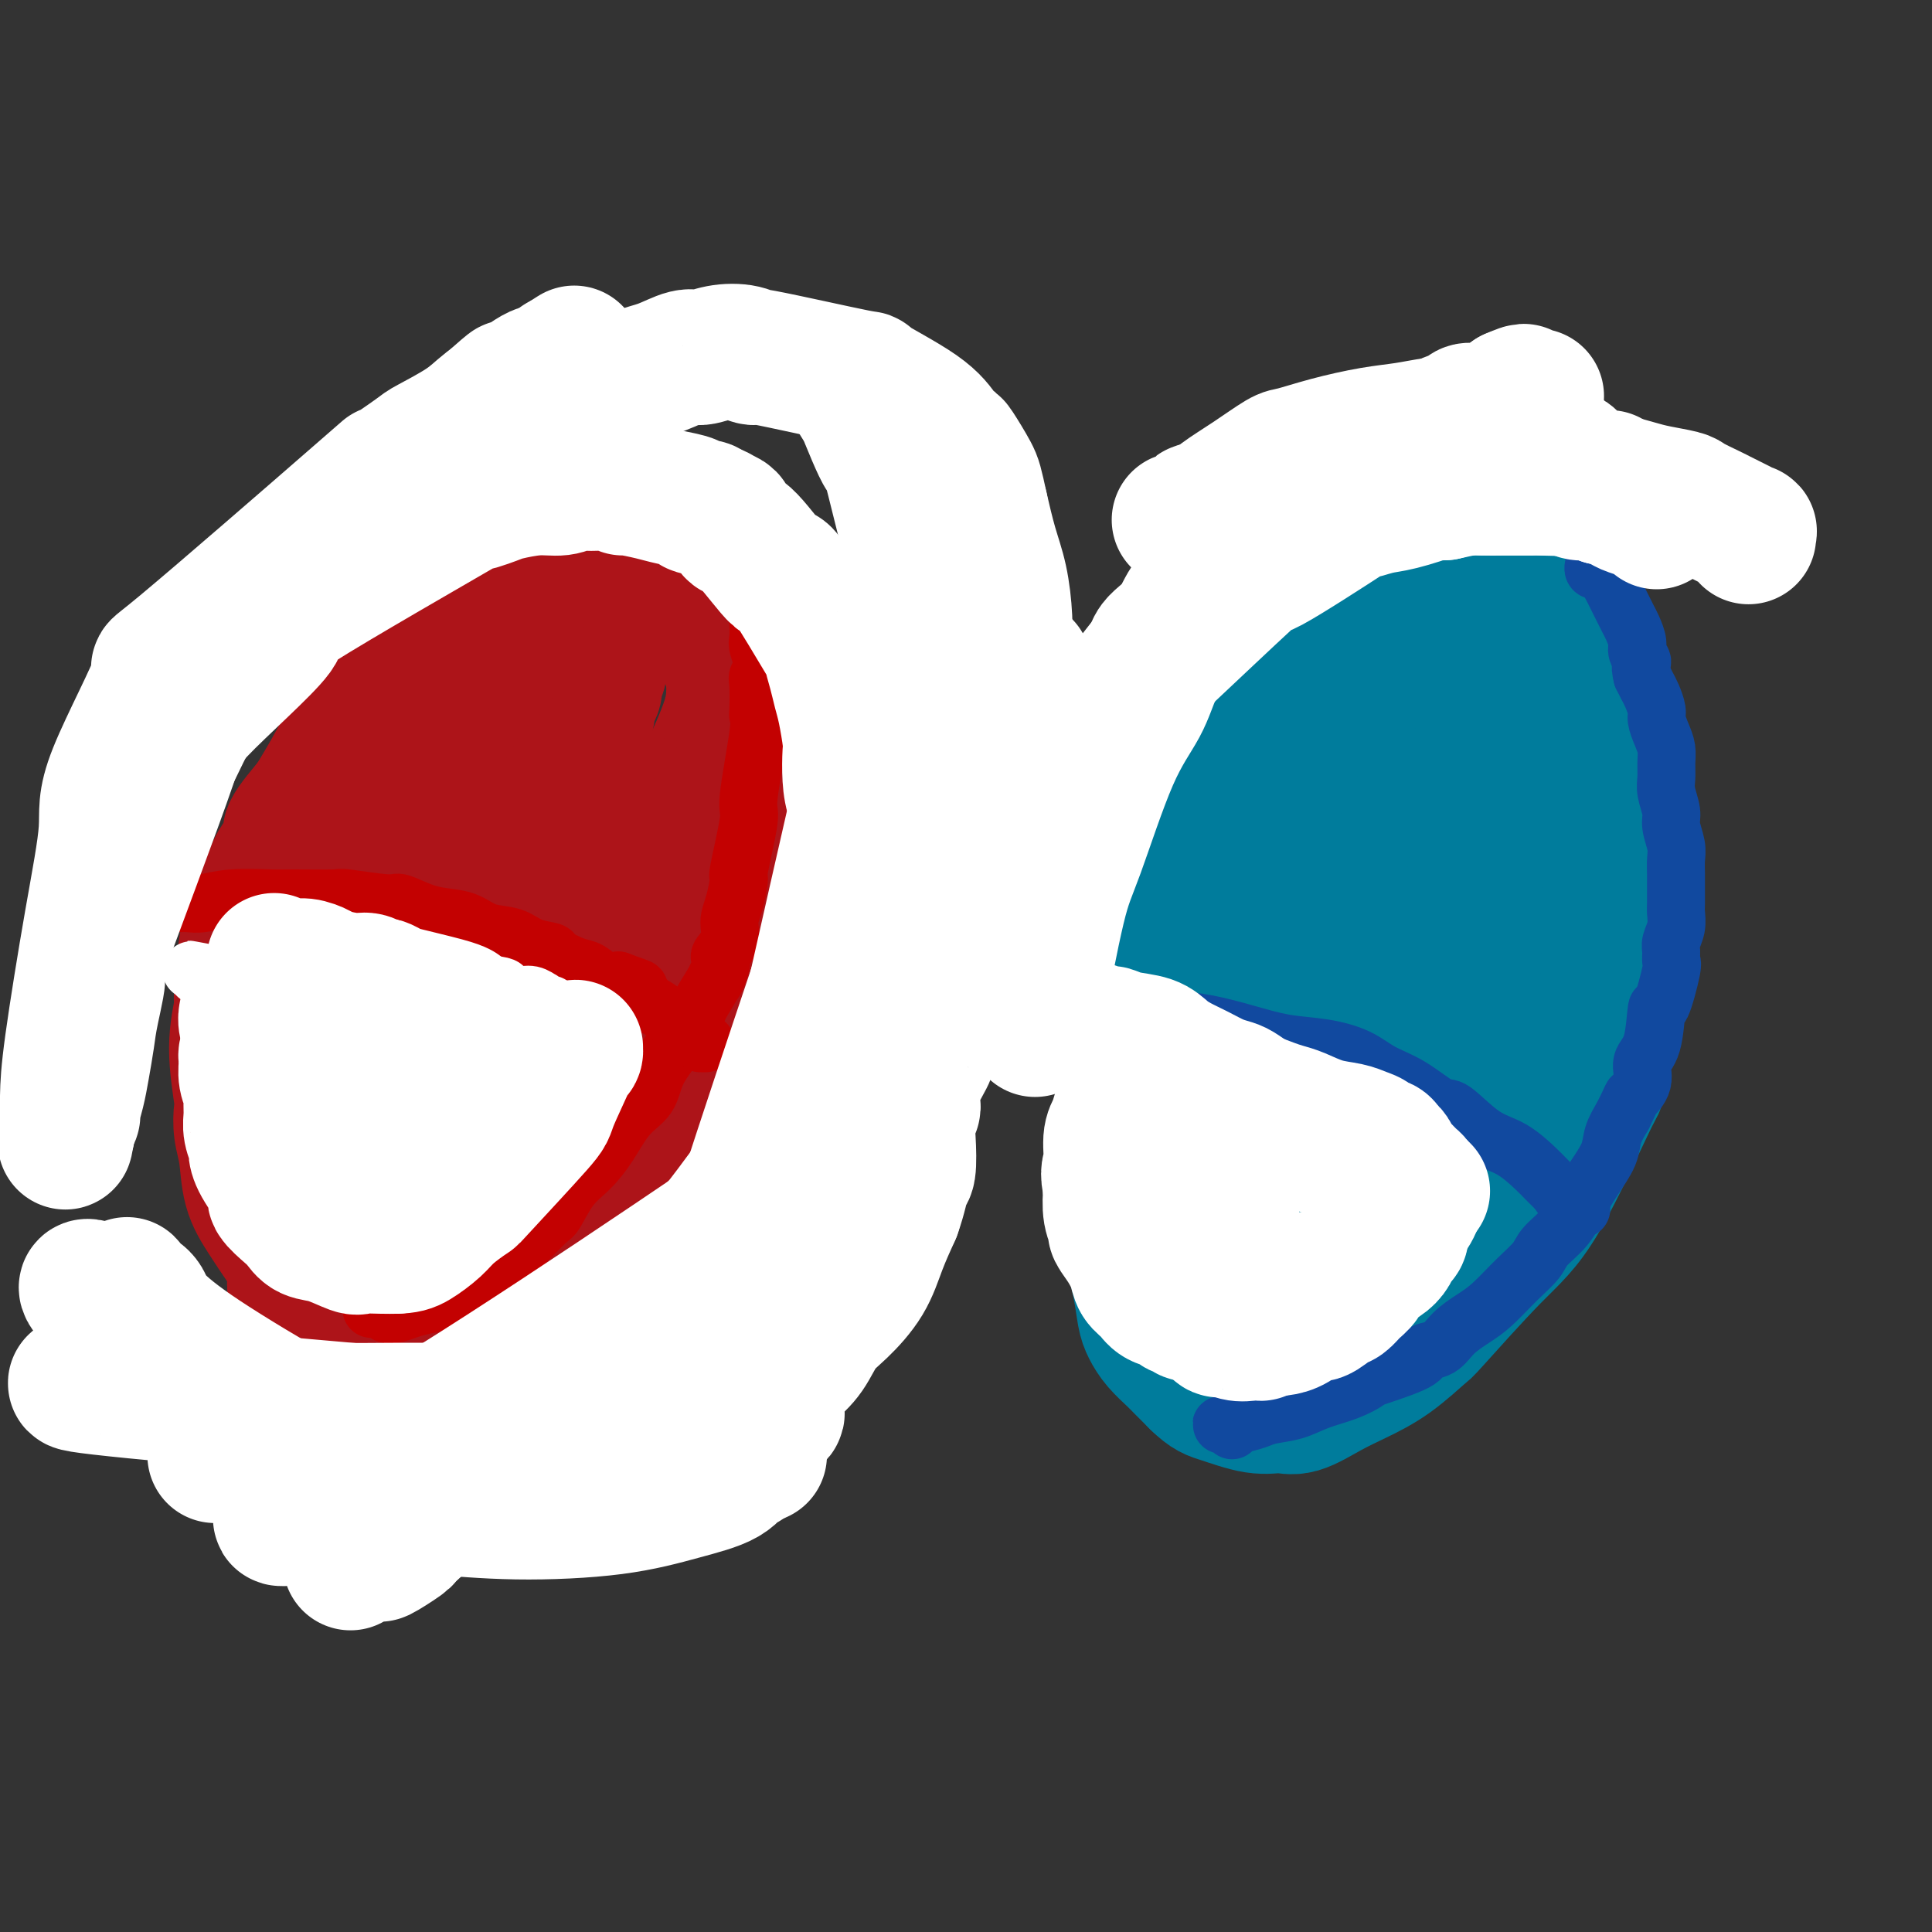 <svg viewBox='0 0 400 400' version='1.1' xmlns='http://www.w3.org/2000/svg' xmlns:xlink='http://www.w3.org/1999/xlink'><rect x="0" y="0" width="400" height="400" fill="#333333" stroke="none"/><g fill='none' stroke='#AD1419' stroke-width='28' stroke-linecap='round' stroke-linejoin='round'><path d='M74,174c0.000,-0.002 0.000,-0.004 0,0c-0.000,0.004 -0.001,0.012 0,0c0.001,-0.012 0.005,-0.046 0,0c-0.005,0.046 -0.019,0.170 0,0c0.019,-0.170 0.070,-0.636 0,-1c-0.070,-0.364 -0.261,-0.627 0,-2c0.261,-1.373 0.974,-3.855 3,-9c2.026,-5.145 5.363,-12.954 8,-19c2.637,-6.046 4.573,-10.331 7,-14c2.427,-3.669 5.345,-6.722 7,-9c1.655,-2.278 2.047,-3.780 3,-5c0.953,-1.220 2.467,-2.158 4,-3c1.533,-0.842 3.085,-1.587 4,-2c0.915,-0.413 1.192,-0.493 2,-1c0.808,-0.507 2.148,-1.441 3,-2c0.852,-0.559 1.215,-0.742 2,-1c0.785,-0.258 1.992,-0.591 3,-1c1.008,-0.409 1.817,-0.894 3,-1c1.183,-0.106 2.741,0.167 4,0c1.259,-0.167 2.218,-0.775 3,-1c0.782,-0.225 1.388,-0.066 2,0c0.612,0.066 1.229,0.040 2,0c0.771,-0.040 1.697,-0.096 3,0c1.303,0.096 2.982,0.342 4,1c1.018,0.658 1.375,1.729 2,2c0.625,0.271 1.518,-0.256 2,0c0.482,0.256 0.552,1.295 1,2c0.448,0.705 1.275,1.074 2,2c0.725,0.926 1.350,2.407 2,4c0.650,1.593 1.325,3.296 2,5'/><path d='M152,119c0.850,2.011 0.975,2.540 1,4c0.025,1.460 -0.050,3.853 0,6c0.050,2.147 0.225,4.050 0,6c-0.225,1.950 -0.851,3.947 -1,6c-0.149,2.053 0.179,4.160 -1,8c-1.179,3.840 -3.864,9.412 -5,12c-1.136,2.588 -0.725,2.190 -1,3c-0.275,0.810 -1.238,2.826 -2,5c-0.762,2.174 -1.323,4.507 -2,6c-0.677,1.493 -1.470,2.147 -2,4c-0.530,1.853 -0.797,4.904 -2,8c-1.203,3.096 -3.344,6.235 -5,9c-1.656,2.765 -2.829,5.156 -4,8c-1.171,2.844 -2.341,6.143 -4,9c-1.659,2.857 -3.806,5.274 -6,8c-2.194,2.726 -4.433,5.761 -6,8c-1.567,2.239 -2.462,3.682 -4,6c-1.538,2.318 -3.719,5.512 -5,7c-1.281,1.488 -1.662,1.269 -3,3c-1.338,1.731 -3.632,5.413 -5,8c-1.368,2.587 -1.809,4.079 -3,6c-1.191,1.921 -3.131,4.270 -5,6c-1.869,1.730 -3.667,2.841 -5,4c-1.333,1.159 -2.203,2.367 -3,3c-0.797,0.633 -1.523,0.691 -2,1c-0.477,0.309 -0.705,0.867 -1,1c-0.295,0.133 -0.656,-0.161 -1,0c-0.344,0.161 -0.669,0.775 -1,1c-0.331,0.225 -0.666,0.061 -1,0c-0.334,-0.061 -0.667,-0.017 -1,0c-0.333,0.017 -0.667,0.009 -1,0'/><path d='M71,275c-2.382,1.612 -0.336,0.643 0,0c0.336,-0.643 -1.038,-0.959 -2,-1c-0.962,-0.041 -1.514,0.193 -2,0c-0.486,-0.193 -0.907,-0.814 -1,-1c-0.093,-0.186 0.143,0.064 0,0c-0.143,-0.064 -0.664,-0.441 -1,-1c-0.336,-0.559 -0.486,-1.298 -1,-2c-0.514,-0.702 -1.391,-1.365 -2,-2c-0.609,-0.635 -0.952,-1.241 -1,-2c-0.048,-0.759 0.197,-1.670 0,-3c-0.197,-1.330 -0.835,-3.079 -1,-4c-0.165,-0.921 0.144,-1.016 0,-2c-0.144,-0.984 -0.739,-2.858 -1,-4c-0.261,-1.142 -0.187,-1.553 0,-3c0.187,-1.447 0.487,-3.932 1,-6c0.513,-2.068 1.240,-3.720 2,-6c0.760,-2.280 1.552,-5.189 2,-8c0.448,-2.811 0.552,-5.526 1,-8c0.448,-2.474 1.242,-4.709 2,-7c0.758,-2.291 1.481,-4.639 2,-6c0.519,-1.361 0.834,-1.734 1,-3c0.166,-1.266 0.184,-3.423 1,-6c0.816,-2.577 2.431,-5.574 4,-8c1.569,-2.426 3.091,-4.281 4,-6c0.909,-1.719 1.206,-3.300 2,-5c0.794,-1.700 2.085,-3.517 3,-5c0.915,-1.483 1.455,-2.632 2,-4c0.545,-1.368 1.094,-2.954 2,-5c0.906,-2.046 2.167,-4.551 3,-6c0.833,-1.449 1.238,-1.843 2,-3c0.762,-1.157 1.881,-3.079 3,-5'/><path d='M96,153c4.276,-8.125 2.466,-4.937 2,-4c-0.466,0.937 0.411,-0.376 1,-1c0.589,-0.624 0.890,-0.558 1,-1c0.110,-0.442 0.030,-1.390 0,-2c-0.030,-0.610 -0.008,-0.881 0,-1c0.008,-0.119 0.002,-0.084 0,0c-0.002,0.084 -0.001,0.218 0,0c0.001,-0.218 0.000,-0.790 0,-1c-0.000,-0.210 -0.000,-0.060 0,0c0.000,0.060 0.000,0.030 0,0'/><path d='M108,131c-0.449,-0.000 -0.898,-0.000 -1,0c-0.102,0.000 0.142,0.000 0,0c-0.142,-0.000 -0.669,-0.001 -1,0c-0.331,0.001 -0.466,0.004 -1,0c-0.534,-0.004 -1.467,-0.016 -2,0c-0.533,0.016 -0.666,0.059 -1,0c-0.334,-0.059 -0.870,-0.221 -1,0c-0.130,0.221 0.146,0.826 0,1c-0.146,0.174 -0.713,-0.083 -1,0c-0.287,0.083 -0.292,0.506 -1,1c-0.708,0.494 -2.117,1.061 -3,2c-0.883,0.939 -1.241,2.252 -2,3c-0.759,0.748 -1.920,0.931 -3,2c-1.080,1.069 -2.078,3.024 -4,5c-1.922,1.976 -4.769,3.974 -6,5c-1.231,1.026 -0.845,1.081 -2,3c-1.155,1.919 -3.849,5.702 -5,7c-1.151,1.298 -0.759,0.113 -1,1c-0.241,0.887 -1.115,3.848 -2,6c-0.885,2.152 -1.782,3.495 -3,6c-1.218,2.505 -2.757,6.174 -4,9c-1.243,2.826 -2.189,4.811 -3,7c-0.811,2.189 -1.485,4.583 -2,7c-0.515,2.417 -0.871,4.858 -1,6c-0.129,1.142 -0.031,0.986 0,2c0.031,1.014 -0.003,3.197 0,5c0.003,1.803 0.045,3.226 0,5c-0.045,1.774 -0.177,3.898 0,6c0.177,2.102 0.663,4.181 1,6c0.337,1.819 0.525,3.377 1,5c0.475,1.623 1.238,3.312 2,5'/><path d='M62,236c0.960,5.881 1.361,3.583 2,4c0.639,0.417 1.518,3.550 2,5c0.482,1.450 0.569,1.218 1,2c0.431,0.782 1.207,2.577 2,4c0.793,1.423 1.603,2.472 2,3c0.397,0.528 0.382,0.533 1,1c0.618,0.467 1.869,1.394 3,2c1.131,0.606 2.141,0.890 3,1c0.859,0.110 1.566,0.045 2,0c0.434,-0.045 0.596,-0.068 1,0c0.404,0.068 1.050,0.229 2,0c0.950,-0.229 2.204,-0.849 3,-1c0.796,-0.151 1.133,0.168 2,0c0.867,-0.168 2.264,-0.822 3,-1c0.736,-0.178 0.812,0.120 1,0c0.188,-0.120 0.487,-0.658 1,-1c0.513,-0.342 1.241,-0.487 2,-1c0.759,-0.513 1.549,-1.394 2,-2c0.451,-0.606 0.565,-0.938 1,-1c0.435,-0.062 1.193,0.145 2,0c0.807,-0.145 1.663,-0.640 2,-1c0.337,-0.360 0.156,-0.583 1,-1c0.844,-0.417 2.713,-1.029 4,-2c1.287,-0.971 1.990,-2.302 3,-3c1.010,-0.698 2.326,-0.763 3,-1c0.674,-0.237 0.706,-0.645 1,-1c0.294,-0.355 0.849,-0.656 1,-1c0.151,-0.344 -0.104,-0.731 0,-1c0.104,-0.269 0.566,-0.418 1,-1c0.434,-0.582 0.838,-1.595 1,-2c0.162,-0.405 0.081,-0.203 0,0'/><path d='M117,237c3.757,-2.987 2.148,-1.956 2,-2c-0.148,-0.044 1.164,-1.165 2,-2c0.836,-0.835 1.197,-1.386 2,-3c0.803,-1.614 2.049,-4.292 3,-6c0.951,-1.708 1.605,-2.444 3,-5c1.395,-2.556 3.529,-6.930 5,-10c1.471,-3.070 2.279,-4.836 3,-7c0.721,-2.164 1.356,-4.726 2,-7c0.644,-2.274 1.297,-4.259 2,-6c0.703,-1.741 1.456,-3.237 2,-4c0.544,-0.763 0.878,-0.793 1,-1c0.122,-0.207 0.033,-0.591 0,-1c-0.033,-0.409 -0.009,-0.842 0,-1c0.009,-0.158 0.002,-0.039 0,0c-0.002,0.039 0.000,-0.002 0,0c-0.000,0.002 -0.003,0.047 0,0c0.003,-0.047 0.013,-0.185 0,0c-0.013,0.185 -0.049,0.693 0,1c0.049,0.307 0.184,0.411 0,1c-0.184,0.589 -0.688,1.662 -1,3c-0.312,1.338 -0.433,2.940 -1,5c-0.567,2.060 -1.580,4.577 -4,9c-2.420,4.423 -6.246,10.753 -10,17c-3.754,6.247 -7.435,12.412 -11,17c-3.565,4.588 -7.013,7.600 -9,9c-1.987,1.400 -2.513,1.187 -4,3c-1.487,1.813 -3.935,5.651 -6,8c-2.065,2.349 -3.748,3.209 -5,4c-1.252,0.791 -2.072,1.512 -3,2c-0.928,0.488 -1.964,0.744 -3,1'/><path d='M87,262c-5.173,4.404 -3.104,1.914 -3,1c0.104,-0.914 -1.755,-0.251 -3,0c-1.245,0.251 -1.877,0.090 -2,0c-0.123,-0.090 0.261,-0.110 0,0c-0.261,0.110 -1.168,0.351 -2,0c-0.832,-0.351 -1.588,-1.295 -2,-2c-0.412,-0.705 -0.478,-1.172 -1,-2c-0.522,-0.828 -1.499,-2.017 -2,-4c-0.501,-1.983 -0.526,-4.760 -1,-7c-0.474,-2.240 -1.399,-3.944 -1,-9c0.399,-5.056 2.120,-13.464 6,-26c3.880,-12.536 9.919,-29.200 13,-37c3.081,-7.800 3.204,-6.735 6,-11c2.796,-4.265 8.266,-13.861 12,-20c3.734,-6.139 5.733,-8.822 8,-11c2.267,-2.178 4.804,-3.851 6,-5c1.196,-1.149 1.053,-1.773 1,-2c-0.053,-0.227 -0.014,-0.058 0,0c0.014,0.058 0.004,0.004 0,0c-0.004,-0.004 -0.001,0.042 0,0c0.001,-0.042 0.001,-0.172 0,0c-0.001,0.172 -0.004,0.645 0,1c0.004,0.355 0.014,0.591 0,1c-0.014,0.409 -0.051,0.992 0,2c0.051,1.008 0.190,2.441 0,5c-0.190,2.559 -0.711,6.243 -1,11c-0.289,4.757 -0.347,10.589 -2,17c-1.653,6.411 -4.901,13.403 -7,18c-2.099,4.597 -3.050,6.798 -4,9'/><path d='M108,191c-4.053,8.299 -8.685,15.548 -11,19c-2.315,3.452 -2.311,3.108 -4,5c-1.689,1.892 -5.069,6.019 -7,9c-1.931,2.981 -2.413,4.817 -3,6c-0.587,1.183 -1.281,1.715 -2,3c-0.719,1.285 -1.465,3.325 -2,4c-0.535,0.675 -0.861,-0.016 -1,0c-0.139,0.016 -0.091,0.737 0,1c0.091,0.263 0.224,0.066 0,0c-0.224,-0.066 -0.807,-0.000 -1,0c-0.193,0.000 0.003,-0.064 0,0c-0.003,0.064 -0.206,0.258 0,0c0.206,-0.258 0.821,-0.966 1,-1c0.179,-0.034 -0.079,0.606 0,0c0.079,-0.606 0.494,-2.457 1,-4c0.506,-1.543 1.103,-2.776 3,-7c1.897,-4.224 5.093,-11.437 7,-16c1.907,-4.563 2.524,-6.476 6,-13c3.476,-6.524 9.811,-17.659 14,-25c4.189,-7.341 6.233,-10.886 8,-14c1.767,-3.114 3.257,-5.795 4,-8c0.743,-2.205 0.739,-3.934 1,-5c0.261,-1.066 0.787,-1.469 1,-2c0.213,-0.531 0.113,-1.192 0,-2c-0.113,-0.808 -0.241,-1.765 0,-2c0.241,-0.235 0.849,0.252 1,0c0.151,-0.252 -0.155,-1.243 0,-2c0.155,-0.757 0.773,-1.281 1,-2c0.227,-0.719 0.065,-1.634 0,-2c-0.065,-0.366 -0.032,-0.183 0,0'/><path d='M125,133c0.619,-2.630 0.167,-0.706 0,0c-0.167,0.706 -0.047,0.195 0,0c0.047,-0.195 0.023,-0.075 0,0c-0.023,0.075 -0.045,0.103 0,0c0.045,-0.103 0.156,-0.339 0,0c-0.156,0.339 -0.577,1.252 -1,2c-0.423,0.748 -0.846,1.331 -2,3c-1.154,1.669 -3.040,4.425 -5,8c-1.960,3.575 -3.996,7.969 -6,12c-2.004,4.031 -3.977,7.698 -6,12c-2.023,4.302 -4.096,9.238 -7,15c-2.904,5.762 -6.640,12.351 -9,17c-2.360,4.649 -3.344,7.357 -4,9c-0.656,1.643 -0.984,2.222 -2,4c-1.016,1.778 -2.721,4.756 -4,7c-1.279,2.244 -2.131,3.753 -3,5c-0.869,1.247 -1.753,2.232 -2,3c-0.247,0.768 0.144,1.320 0,2c-0.144,0.680 -0.822,1.488 -1,2c-0.178,0.512 0.145,0.728 0,1c-0.145,0.272 -0.757,0.598 -1,1c-0.243,0.402 -0.118,0.878 0,1c0.118,0.122 0.229,-0.111 0,0c-0.229,0.111 -0.796,0.567 -1,1c-0.204,0.433 -0.044,0.842 0,1c0.044,0.158 -0.030,0.063 0,0c0.030,-0.063 0.162,-0.094 0,0c-0.162,0.094 -0.618,0.313 -1,0c-0.382,-0.313 -0.691,-1.156 -1,-2'/><path d='M69,237c-0.635,-0.053 -0.723,-0.186 -1,-2c-0.277,-1.814 -0.744,-5.308 -1,-7c-0.256,-1.692 -0.300,-1.580 0,-5c0.300,-3.420 0.943,-10.371 2,-17c1.057,-6.629 2.529,-12.935 6,-21c3.471,-8.065 8.940,-17.889 11,-22c2.060,-4.111 0.712,-2.510 2,-5c1.288,-2.490 5.213,-9.073 7,-12c1.787,-2.927 1.437,-2.200 2,-3c0.563,-0.800 2.038,-3.127 3,-4c0.962,-0.873 1.412,-0.292 2,-1c0.588,-0.708 1.313,-2.707 2,-4c0.687,-1.293 1.336,-1.881 2,-3c0.664,-1.119 1.345,-2.768 2,-4c0.655,-1.232 1.286,-2.046 2,-3c0.714,-0.954 1.513,-2.046 2,-3c0.487,-0.954 0.663,-1.768 1,-2c0.337,-0.232 0.834,0.120 1,0c0.166,-0.120 0.001,-0.712 0,-1c-0.001,-0.288 0.161,-0.273 0,0c-0.161,0.273 -0.645,0.803 -1,1c-0.355,0.197 -0.580,0.060 -1,0c-0.420,-0.060 -1.035,-0.044 -2,1c-0.965,1.044 -2.281,3.117 -3,4c-0.719,0.883 -0.842,0.577 -3,2c-2.158,1.423 -6.350,4.575 -9,7c-2.650,2.425 -3.757,4.121 -5,6c-1.243,1.879 -2.621,3.939 -4,6'/><path d='M86,145c-2.662,3.718 -4.817,7.013 -7,11c-2.183,3.987 -4.392,8.667 -6,12c-1.608,3.333 -2.613,5.318 -4,9c-1.387,3.682 -3.156,9.061 -4,12c-0.844,2.939 -0.762,3.440 -2,7c-1.238,3.560 -3.795,10.181 -5,13c-1.205,2.819 -1.057,1.837 -1,4c0.057,2.163 0.023,7.473 0,10c-0.023,2.527 -0.034,2.272 0,3c0.034,0.728 0.115,2.437 0,4c-0.115,1.563 -0.424,2.978 0,5c0.424,2.022 1.583,4.651 2,6c0.417,1.349 0.092,1.419 1,3c0.908,1.581 3.050,4.674 4,7c0.950,2.326 0.709,3.884 1,5c0.291,1.116 1.114,1.791 2,3c0.886,1.209 1.834,2.951 3,4c1.166,1.049 2.548,1.403 4,2c1.452,0.597 2.973,1.436 4,2c1.027,0.564 1.561,0.851 2,1c0.439,0.149 0.782,0.159 2,0c1.218,-0.159 3.311,-0.488 4,-1c0.689,-0.512 -0.025,-1.208 1,-2c1.025,-0.792 3.788,-1.678 6,-3c2.212,-1.322 3.872,-3.078 6,-5c2.128,-1.922 4.725,-4.011 7,-6c2.275,-1.989 4.228,-3.878 6,-6c1.772,-2.122 3.361,-4.476 5,-7c1.639,-2.524 3.326,-5.218 6,-9c2.674,-3.782 6.335,-8.652 9,-13c2.665,-4.348 4.332,-8.174 6,-12'/><path d='M138,204c5.568,-9.275 3.488,-8.961 3,-10c-0.488,-1.039 0.615,-3.429 2,-7c1.385,-3.571 3.050,-8.323 4,-12c0.950,-3.677 1.184,-6.278 2,-10c0.816,-3.722 2.216,-8.564 3,-14c0.784,-5.436 0.954,-11.465 1,-14c0.046,-2.535 -0.033,-1.575 0,-3c0.033,-1.425 0.178,-5.235 0,-7c-0.178,-1.765 -0.681,-1.484 -1,-2c-0.319,-0.516 -0.456,-1.829 -1,-3c-0.544,-1.171 -1.495,-2.200 -2,-3c-0.505,-0.800 -0.563,-1.371 -1,-2c-0.437,-0.629 -1.253,-1.317 -2,-2c-0.747,-0.683 -1.424,-1.363 -2,-2c-0.576,-0.637 -1.052,-1.232 -2,-2c-0.948,-0.768 -2.368,-1.708 -3,-2c-0.632,-0.292 -0.475,0.064 -1,0c-0.525,-0.064 -1.732,-0.550 -3,-1c-1.268,-0.450 -2.598,-0.865 -4,-1c-1.402,-0.135 -2.875,0.010 -5,0c-2.125,-0.010 -4.902,-0.174 -7,0c-2.098,0.174 -3.515,0.685 -5,1c-1.485,0.315 -3.036,0.435 -4,1c-0.964,0.565 -1.341,1.577 -2,2c-0.659,0.423 -1.602,0.258 -3,1c-1.398,0.742 -3.253,2.392 -5,4c-1.747,1.608 -3.386,3.173 -5,5c-1.614,1.827 -3.204,3.915 -5,6c-1.796,2.085 -3.799,4.167 -6,7c-2.201,2.833 -4.601,6.416 -7,10'/><path d='M77,144c-3.855,5.527 -4.493,7.845 -6,11c-1.507,3.155 -3.885,7.149 -5,9c-1.115,1.851 -0.968,1.561 -2,4c-1.032,2.439 -3.243,7.609 -5,12c-1.757,4.391 -3.060,8.004 -4,13c-0.940,4.996 -1.517,11.377 -2,14c-0.483,2.623 -0.873,1.489 -1,5c-0.127,3.511 0.007,11.667 0,15c-0.007,3.333 -0.156,1.842 0,3c0.156,1.158 0.617,4.966 1,7c0.383,2.034 0.687,2.295 1,3c0.313,0.705 0.636,1.855 1,3c0.364,1.145 0.769,2.286 1,3c0.231,0.714 0.288,1.002 1,2c0.712,0.998 2.079,2.705 3,4c0.921,1.295 1.397,2.179 2,3c0.603,0.821 1.334,1.580 2,2c0.666,0.420 1.269,0.501 2,1c0.731,0.499 1.592,1.415 3,2c1.408,0.585 3.364,0.839 5,1c1.636,0.161 2.951,0.229 5,0c2.049,-0.229 4.831,-0.756 6,-1c1.169,-0.244 0.726,-0.206 2,-1c1.274,-0.794 4.267,-2.421 7,-4c2.733,-1.579 5.208,-3.109 8,-5c2.792,-1.891 5.903,-4.142 8,-6c2.097,-1.858 3.181,-3.324 5,-5c1.819,-1.676 4.374,-3.563 6,-5c1.626,-1.437 2.322,-2.425 4,-4c1.678,-1.575 4.336,-3.736 6,-5c1.664,-1.264 2.332,-1.632 3,-2'/><path d='M134,223c8.749,-6.954 6.123,-5.840 6,-7c-0.123,-1.160 2.258,-4.594 4,-7c1.742,-2.406 2.845,-3.783 4,-7c1.155,-3.217 2.362,-8.273 4,-13c1.638,-4.727 3.707,-9.124 5,-18c1.293,-8.876 1.811,-22.232 2,-28c0.189,-5.768 0.048,-3.948 0,-5c-0.048,-1.052 -0.002,-4.977 0,-7c0.002,-2.023 -0.040,-2.145 0,-3c0.040,-0.855 0.162,-2.443 0,-4c-0.162,-1.557 -0.609,-3.085 -1,-4c-0.391,-0.915 -0.727,-1.219 -1,-2c-0.273,-0.781 -0.481,-2.041 -1,-3c-0.519,-0.959 -1.347,-1.619 -2,-2c-0.653,-0.381 -1.130,-0.484 -2,-1c-0.870,-0.516 -2.132,-1.445 -3,-2c-0.868,-0.555 -1.341,-0.735 -2,-1c-0.659,-0.265 -1.504,-0.616 -3,-1c-1.496,-0.384 -3.643,-0.803 -5,-1c-1.357,-0.197 -1.923,-0.174 -3,0c-1.077,0.174 -2.666,0.497 -4,1c-1.334,0.503 -2.412,1.186 -4,2c-1.588,0.814 -3.687,1.759 -6,3c-2.313,1.241 -4.839,2.777 -7,4c-2.161,1.223 -3.957,2.133 -5,3c-1.043,0.867 -1.334,1.690 -3,3c-1.666,1.310 -4.709,3.108 -7,5c-2.291,1.892 -3.831,3.878 -7,7c-3.169,3.122 -7.969,7.379 -12,12c-4.031,4.621 -7.295,9.606 -10,13c-2.705,3.394 -4.853,5.197 -7,7'/><path d='M64,167c-6.088,7.129 -3.308,5.450 -3,6c0.308,0.550 -1.855,3.329 -3,5c-1.145,1.671 -1.272,2.236 -2,4c-0.728,1.764 -2.056,4.728 -3,7c-0.944,2.272 -1.503,3.852 -2,7c-0.497,3.148 -0.932,7.863 -1,10c-0.068,2.137 0.229,1.694 0,3c-0.229,1.306 -0.986,4.359 -1,8c-0.014,3.641 0.716,7.869 1,10c0.284,2.131 0.123,2.165 0,3c-0.123,0.835 -0.207,2.472 0,4c0.207,1.528 0.707,2.947 1,5c0.293,2.053 0.381,4.741 1,7c0.619,2.259 1.769,4.090 3,6c1.231,1.910 2.542,3.901 4,6c1.458,2.099 3.064,4.307 4,6c0.936,1.693 1.203,2.873 2,4c0.797,1.127 2.124,2.202 3,3c0.876,0.798 1.301,1.320 3,2c1.699,0.680 4.672,1.519 6,2c1.328,0.481 1.013,0.605 2,1c0.987,0.395 3.277,1.060 5,1c1.723,-0.060 2.878,-0.844 4,-1c1.122,-0.156 2.212,0.316 3,0c0.788,-0.316 1.273,-1.420 2,-2c0.727,-0.580 1.694,-0.637 3,-1c1.306,-0.363 2.949,-1.031 5,-2c2.051,-0.969 4.508,-2.239 7,-4c2.492,-1.761 5.017,-4.013 7,-6c1.983,-1.987 3.424,-3.711 5,-6c1.576,-2.289 3.288,-5.145 5,-8'/><path d='M125,247c3.064,-3.443 2.222,-2.049 3,-3c0.778,-0.951 3.174,-4.247 6,-9c2.826,-4.753 6.080,-10.962 9,-17c2.920,-6.038 5.504,-11.905 7,-16c1.496,-4.095 1.903,-6.417 2,-10c0.097,-3.583 -0.117,-8.426 0,-12c0.117,-3.574 0.564,-5.880 1,-9c0.436,-3.120 0.860,-7.055 1,-10c0.140,-2.945 -0.005,-4.899 0,-7c0.005,-2.101 0.159,-4.347 0,-6c-0.159,-1.653 -0.630,-2.712 -1,-4c-0.370,-1.288 -0.638,-2.805 -1,-4c-0.362,-1.195 -0.817,-2.067 -1,-3c-0.183,-0.933 -0.092,-1.928 0,-3c0.092,-1.072 0.187,-2.220 0,-3c-0.187,-0.780 -0.655,-1.192 -1,-2c-0.345,-0.808 -0.568,-2.012 -1,-3c-0.432,-0.988 -1.074,-1.760 -2,-3c-0.926,-1.240 -2.136,-2.949 -3,-4c-0.864,-1.051 -1.382,-1.444 -2,-2c-0.618,-0.556 -1.335,-1.276 -2,-2c-0.665,-0.724 -1.277,-1.452 -2,-2c-0.723,-0.548 -1.555,-0.917 -2,-1c-0.445,-0.083 -0.501,0.121 -1,0c-0.499,-0.121 -1.440,-0.568 -2,-1c-0.560,-0.432 -0.738,-0.848 -1,-1c-0.262,-0.152 -0.609,-0.041 -1,0c-0.391,0.041 -0.826,0.012 -1,0c-0.174,-0.012 -0.087,-0.006 0,0'/><path d='M130,110c-1.244,-0.467 -0.356,-0.133 0,0c0.356,0.133 0.178,0.067 0,0'/></g>
<g fill='none' stroke='#007C9C' stroke-width='28' stroke-linecap='round' stroke-linejoin='round'><path d='M282,116c-0.453,0.000 -0.905,0.001 -1,0c-0.095,-0.001 0.168,-0.002 0,0c-0.168,0.002 -0.765,0.007 -1,0c-0.235,-0.007 -0.106,-0.026 0,0c0.106,0.026 0.191,0.097 0,0c-0.191,-0.097 -0.657,-0.363 -1,0c-0.343,0.363 -0.564,1.357 -1,2c-0.436,0.643 -1.088,0.937 -2,2c-0.912,1.063 -2.084,2.894 -4,5c-1.916,2.106 -4.575,4.488 -7,8c-2.425,3.512 -4.617,8.155 -6,11c-1.383,2.845 -1.959,3.892 -3,6c-1.041,2.108 -2.547,5.279 -4,8c-1.453,2.721 -2.851,4.994 -4,7c-1.149,2.006 -2.047,3.745 -3,6c-0.953,2.255 -1.961,5.026 -3,8c-1.039,2.974 -2.111,6.149 -3,9c-0.889,2.851 -1.597,5.377 -2,8c-0.403,2.623 -0.501,5.344 -1,8c-0.499,2.656 -1.400,5.249 -2,7c-0.600,1.751 -0.900,2.662 -1,5c-0.100,2.338 0.001,6.103 0,10c-0.001,3.897 -0.103,7.925 0,13c0.103,5.075 0.411,11.197 1,16c0.589,4.803 1.460,8.288 2,11c0.540,2.712 0.749,4.651 1,6c0.251,1.349 0.545,2.107 1,3c0.455,0.893 1.070,1.920 2,3c0.930,1.080 2.173,2.214 3,3c0.827,0.786 1.236,1.225 2,2c0.764,0.775 1.882,1.888 3,3'/><path d='M248,286c2.324,2.257 3.134,2.400 5,3c1.866,0.600 4.786,1.659 7,2c2.214,0.341 3.720,-0.034 5,0c1.280,0.034 2.333,0.477 4,0c1.667,-0.477 3.947,-1.875 6,-3c2.053,-1.125 3.880,-1.976 6,-3c2.120,-1.024 4.532,-2.222 7,-4c2.468,-1.778 4.991,-4.136 6,-5c1.009,-0.864 0.503,-0.235 3,-3c2.497,-2.765 7.996,-8.925 12,-13c4.004,-4.075 6.513,-6.066 10,-12c3.487,-5.934 7.954,-15.812 10,-20c2.046,-4.188 1.673,-2.685 2,-5c0.327,-2.315 1.355,-8.448 2,-13c0.645,-4.552 0.905,-7.522 1,-11c0.095,-3.478 0.023,-7.463 0,-10c-0.023,-2.537 0.002,-3.625 0,-5c-0.002,-1.375 -0.032,-3.037 0,-5c0.032,-1.963 0.126,-4.229 0,-7c-0.126,-2.771 -0.471,-6.048 -1,-10c-0.529,-3.952 -1.241,-8.579 -2,-13c-0.759,-4.421 -1.566,-8.638 -2,-11c-0.434,-2.362 -0.497,-2.870 -1,-4c-0.503,-1.130 -1.448,-2.881 -2,-4c-0.552,-1.119 -0.713,-1.606 -1,-2c-0.287,-0.394 -0.701,-0.697 -1,-1c-0.299,-0.303 -0.482,-0.607 -1,-1c-0.518,-0.393 -1.370,-0.875 -2,-1c-0.630,-0.125 -1.037,0.107 -2,0c-0.963,-0.107 -2.481,-0.554 -4,-1'/><path d='M315,124c-2.001,-0.617 -2.505,-0.659 -3,-1c-0.495,-0.341 -0.981,-0.980 -2,-1c-1.019,-0.020 -2.569,0.577 -4,1c-1.431,0.423 -2.742,0.670 -4,1c-1.258,0.330 -2.463,0.743 -5,2c-2.537,1.257 -6.405,3.357 -8,4c-1.595,0.643 -0.916,-0.173 -4,3c-3.084,3.173 -9.931,10.334 -13,14c-3.069,3.666 -2.360,3.836 -4,7c-1.640,3.164 -5.628,9.323 -8,14c-2.372,4.677 -3.127,7.874 -4,12c-0.873,4.126 -1.863,9.183 -3,14c-1.137,4.817 -2.422,9.395 -3,13c-0.578,3.605 -0.450,6.238 -1,9c-0.550,2.762 -1.779,5.653 -2,9c-0.221,3.347 0.564,7.149 1,9c0.436,1.851 0.522,1.751 1,3c0.478,1.249 1.348,3.847 2,6c0.652,2.153 1.085,3.861 2,6c0.915,2.139 2.312,4.710 4,7c1.688,2.290 3.667,4.298 5,6c1.333,1.702 2.019,3.099 3,4c0.981,0.901 2.257,1.307 4,2c1.743,0.693 3.953,1.673 5,2c1.047,0.327 0.931,0.001 2,0c1.069,-0.001 3.322,0.323 5,0c1.678,-0.323 2.780,-1.293 4,-2c1.220,-0.707 2.559,-1.152 5,-4c2.441,-2.848 5.983,-8.099 9,-16c3.017,-7.901 5.508,-18.450 8,-29'/><path d='M307,219c1.596,-7.436 1.586,-11.526 2,-16c0.414,-4.474 1.251,-9.333 2,-12c0.749,-2.667 1.411,-3.142 2,-6c0.589,-2.858 1.104,-8.099 2,-9c0.896,-0.901 2.174,2.537 0,-5c-2.174,-7.537 -7.800,-26.048 -10,-33c-2.200,-6.952 -0.974,-2.344 -1,-2c-0.026,0.344 -1.305,-3.577 -2,-5c-0.695,-1.423 -0.807,-0.347 -1,0c-0.193,0.347 -0.466,-0.036 -1,0c-0.534,0.036 -1.329,0.490 -2,1c-0.671,0.510 -1.217,1.076 -2,2c-0.783,0.924 -1.804,2.207 -6,6c-4.196,3.793 -11.568,10.097 -16,17c-4.432,6.903 -5.923,14.405 -8,21c-2.077,6.595 -4.740,12.284 -7,18c-2.260,5.716 -4.116,11.458 -5,14c-0.884,2.542 -0.797,1.885 -1,4c-0.203,2.115 -0.697,7.004 -1,11c-0.303,3.996 -0.413,7.101 0,10c0.413,2.899 1.351,5.593 2,8c0.649,2.407 1.009,4.529 2,6c0.991,1.471 2.614,2.292 3,3c0.386,0.708 -0.463,1.303 1,3c1.463,1.697 5.240,4.495 7,6c1.760,1.505 1.503,1.716 2,2c0.497,0.284 1.749,0.642 3,1'/><path d='M272,264c2.028,3.212 -0.902,3.743 2,0c2.902,-3.743 11.636,-11.761 18,-22c6.364,-10.239 10.359,-22.700 12,-32c1.641,-9.300 0.928,-15.437 1,-21c0.072,-5.563 0.927,-10.550 1,-15c0.073,-4.450 -0.638,-8.364 -1,-10c-0.362,-1.636 -0.377,-0.994 -1,-1c-0.623,-0.006 -1.855,-0.660 -3,-1c-1.145,-0.340 -2.202,-0.366 -3,0c-0.798,0.366 -1.338,1.126 -2,2c-0.662,0.874 -1.445,1.863 -3,4c-1.555,2.137 -3.883,5.421 -7,12c-3.117,6.579 -7.022,16.454 -10,26c-2.978,9.546 -5.029,18.765 -6,24c-0.971,5.235 -0.863,6.488 -1,10c-0.137,3.512 -0.519,9.285 -1,13c-0.481,3.715 -1.061,5.374 -2,7c-0.939,1.626 -2.238,3.220 -3,4c-0.762,0.780 -0.989,0.746 -1,1c-0.011,0.254 0.193,0.797 0,1c-0.193,0.203 -0.783,0.068 -1,0c-0.217,-0.068 -0.062,-0.067 0,0c0.062,0.067 0.030,0.200 0,0c-0.030,-0.200 -0.060,-0.734 0,-1c0.060,-0.266 0.208,-0.264 0,-1c-0.208,-0.736 -0.774,-2.210 -1,-5c-0.226,-2.790 -0.113,-6.895 0,-11'/><path d='M260,248c-0.409,-7.801 -0.930,-18.303 -1,-27c-0.070,-8.697 0.312,-15.589 1,-21c0.688,-5.411 1.684,-9.342 2,-12c0.316,-2.658 -0.047,-4.045 0,-5c0.047,-0.955 0.502,-1.479 1,-6c0.498,-4.521 1.037,-13.039 1,-17c-0.037,-3.961 -0.651,-3.364 -1,-4c-0.349,-0.636 -0.432,-2.504 0,-5c0.432,-2.496 1.380,-5.621 2,-7c0.620,-1.379 0.914,-1.013 1,-1c0.086,0.013 -0.034,-0.327 1,-3c1.034,-2.673 3.224,-7.681 4,-10c0.776,-2.319 0.140,-1.950 1,-3c0.860,-1.050 3.218,-3.518 5,-5c1.782,-1.482 2.988,-1.977 4,-3c1.012,-1.023 1.829,-2.574 2,-3c0.171,-0.426 -0.303,0.274 0,0c0.303,-0.274 1.384,-1.520 2,-2c0.616,-0.480 0.769,-0.192 1,0c0.231,0.192 0.542,0.289 1,0c0.458,-0.289 1.064,-0.965 2,-1c0.936,-0.035 2.200,0.569 3,1c0.800,0.431 1.134,0.687 2,1c0.866,0.313 2.263,0.682 3,1c0.737,0.318 0.814,0.586 1,1c0.186,0.414 0.482,0.976 1,2c0.518,1.024 1.259,2.512 2,4'/><path d='M301,123c1.326,2.108 2.642,3.878 3,5c0.358,1.122 -0.243,1.596 0,3c0.243,1.404 1.331,3.739 2,6c0.669,2.261 0.920,4.449 1,7c0.080,2.551 -0.012,5.465 0,10c0.012,4.535 0.127,10.693 0,14c-0.127,3.307 -0.495,3.765 -1,8c-0.505,4.235 -1.146,12.246 -5,23c-3.854,10.754 -10.919,24.250 -14,30c-3.081,5.750 -2.176,3.753 -2,4c0.176,0.247 -0.376,2.737 -1,4c-0.624,1.263 -1.320,1.298 -2,2c-0.680,0.702 -1.344,2.072 -2,3c-0.656,0.928 -1.304,1.415 -2,2c-0.696,0.585 -1.440,1.267 -2,2c-0.560,0.733 -0.935,1.517 -1,2c-0.065,0.483 0.179,0.665 0,1c-0.179,0.335 -0.780,0.823 -1,1c-0.220,0.177 -0.059,0.042 0,0c0.059,-0.042 0.017,0.007 0,0c-0.017,-0.007 -0.009,-0.071 0,0c0.009,0.071 0.017,0.277 0,0c-0.017,-0.277 -0.061,-1.036 0,-2c0.061,-0.964 0.227,-2.133 1,-4c0.773,-1.867 2.152,-4.431 4,-8c1.848,-3.569 4.166,-8.142 6,-12c1.834,-3.858 3.186,-7.000 4,-9c0.814,-2.000 1.090,-2.857 2,-5c0.910,-2.143 2.455,-5.571 4,-9'/></g>
<g fill='none' stroke='#C30101' stroke-width='12' stroke-linecap='round' stroke-linejoin='round'><path d='M77,271c0.002,-0.000 0.005,-0.000 0,0c-0.005,0.000 -0.016,0.000 0,0c0.016,-0.000 0.060,-0.001 0,0c-0.060,0.001 -0.224,0.004 0,0c0.224,-0.004 0.836,-0.014 1,0c0.164,0.014 -0.120,0.053 0,0c0.120,-0.053 0.642,-0.200 1,0c0.358,0.200 0.551,0.745 1,1c0.449,0.255 1.156,0.220 2,0c0.844,-0.220 1.827,-0.624 3,-1c1.173,-0.376 2.536,-0.722 4,-1c1.464,-0.278 3.030,-0.487 4,-1c0.970,-0.513 1.345,-1.328 2,-2c0.655,-0.672 1.589,-1.199 3,-2c1.411,-0.801 3.300,-1.877 5,-3c1.700,-1.123 3.210,-2.295 5,-4c1.790,-1.705 3.861,-3.945 5,-5c1.139,-1.055 1.346,-0.925 2,-2c0.654,-1.075 1.755,-3.353 3,-5c1.245,-1.647 2.636,-2.662 4,-4c1.364,-1.338 2.702,-2.998 4,-5c1.298,-2.002 2.555,-4.344 4,-6c1.445,-1.656 3.079,-2.626 4,-4c0.921,-1.374 1.131,-3.153 2,-5c0.869,-1.847 2.398,-3.763 4,-6c1.602,-2.237 3.277,-4.795 4,-6c0.723,-1.205 0.492,-1.059 1,-2c0.508,-0.941 1.754,-2.971 3,-5'/><path d='M148,203c2.268,-4.717 0.938,-4.509 1,-5c0.062,-0.491 1.517,-1.681 2,-3c0.483,-1.319 -0.006,-2.768 0,-4c0.006,-1.232 0.507,-2.249 1,-4c0.493,-1.751 0.977,-4.237 1,-5c0.023,-0.763 -0.414,0.198 0,-2c0.414,-2.198 1.680,-7.555 2,-10c0.320,-2.445 -0.306,-1.979 0,-5c0.306,-3.021 1.545,-9.530 2,-13c0.455,-3.470 0.127,-3.900 0,-4c-0.127,-0.100 -0.052,0.131 0,-1c0.052,-1.131 0.081,-3.624 0,-5c-0.081,-1.376 -0.270,-1.633 0,-2c0.270,-0.367 1.001,-0.843 1,-2c-0.001,-1.157 -0.732,-2.996 -1,-4c-0.268,-1.004 -0.072,-1.174 0,-2c0.072,-0.826 0.019,-2.309 0,-3c-0.019,-0.691 -0.005,-0.591 0,-1c0.005,-0.409 0.001,-1.328 0,-2c-0.001,-0.672 -0.001,-1.096 0,-2c0.001,-0.904 0.001,-2.289 0,-3c-0.001,-0.711 -0.004,-0.750 0,-1c0.004,-0.250 0.015,-0.712 0,-1c-0.015,-0.288 -0.057,-0.403 0,-1c0.057,-0.597 0.211,-1.675 0,-2c-0.211,-0.325 -0.788,0.105 -1,0c-0.212,-0.105 -0.061,-0.744 0,-1c0.061,-0.256 0.030,-0.128 0,0'/><path d='M156,115c-0.155,-5.740 -0.041,-1.591 0,0c0.041,1.591 0.011,0.622 0,0c-0.011,-0.622 -0.003,-0.899 0,-1c0.003,-0.101 0.001,-0.027 0,0c-0.001,0.027 -0.000,0.007 0,0c0.000,-0.007 0.000,-0.002 0,0c-0.000,0.002 -0.000,0.001 0,0c0.000,-0.001 0.000,-0.000 0,0c-0.000,0.000 -0.000,0.000 0,0'/><path d='M37,187c0.000,-0.000 0.000,-0.000 0,0c-0.000,0.000 -0.002,0.000 0,0c0.002,-0.000 0.006,-0.000 0,0c-0.006,0.000 -0.023,0.001 0,0c0.023,-0.001 0.084,-0.004 0,0c-0.084,0.004 -0.314,0.015 0,0c0.314,-0.015 1.174,-0.057 2,0c0.826,0.057 1.620,0.212 3,0c1.380,-0.212 3.347,-0.790 6,-1c2.653,-0.210 5.993,-0.052 8,0c2.007,0.052 2.681,-0.002 5,0c2.319,0.002 6.282,0.060 8,0c1.718,-0.060 1.190,-0.237 3,0c1.810,0.237 5.957,0.888 8,1c2.043,0.112 1.980,-0.317 3,0c1.020,0.317 3.123,1.379 5,2c1.877,0.621 3.530,0.800 5,1c1.470,0.200 2.759,0.421 4,1c1.241,0.579 2.434,1.516 4,2c1.566,0.484 3.504,0.515 5,1c1.496,0.485 2.550,1.424 4,2c1.450,0.576 3.298,0.789 4,1c0.702,0.211 0.260,0.421 1,1c0.740,0.579 2.662,1.526 4,2c1.338,0.474 2.091,0.474 3,1c0.909,0.526 1.974,1.579 3,2c1.026,0.421 2.013,0.211 3,0'/><path d='M128,203c7.381,2.647 3.335,1.265 2,1c-1.335,-0.265 0.043,0.586 1,1c0.957,0.414 1.493,0.392 2,1c0.507,0.608 0.985,1.848 1,2c0.015,0.152 -0.431,-0.782 1,0c1.431,0.782 4.741,3.281 6,4c1.259,0.719 0.467,-0.343 1,0c0.533,0.343 2.392,2.092 3,3c0.608,0.908 -0.033,0.975 0,1c0.033,0.025 0.741,0.007 1,0c0.259,-0.007 0.069,-0.002 0,0c-0.069,0.002 -0.019,0.000 0,0c0.019,-0.000 0.005,-0.000 0,0c-0.005,0.000 -0.001,0.000 0,0c0.001,-0.000 0.001,-0.000 0,0'/></g>
<g fill='none' stroke='#11499F' stroke-width='12' stroke-linecap='round' stroke-linejoin='round'><path d='M239,210c0.113,0.000 0.226,0.000 0,0c-0.226,-0.000 -0.792,-0.000 -1,0c-0.208,0.000 -0.057,0.000 0,0c0.057,-0.000 0.019,-0.000 0,0c-0.019,0.000 -0.021,0.000 0,0c0.021,-0.000 0.064,-0.001 0,0c-0.064,0.001 -0.234,0.003 0,0c0.234,-0.003 0.874,-0.013 1,0c0.126,0.013 -0.262,0.048 0,0c0.262,-0.048 1.172,-0.178 2,0c0.828,0.178 1.573,0.663 3,1c1.427,0.337 3.536,0.526 6,1c2.464,0.474 5.284,1.233 8,2c2.716,0.767 5.330,1.544 8,2c2.670,0.456 5.398,0.593 8,1c2.602,0.407 5.078,1.085 7,2c1.922,0.915 3.289,2.066 5,3c1.711,0.934 3.765,1.652 6,3c2.235,1.348 4.651,3.327 6,4c1.349,0.673 1.631,0.039 3,1c1.369,0.961 3.823,3.518 6,5c2.177,1.482 4.076,1.890 6,3c1.924,1.110 3.874,2.924 5,4c1.126,1.076 1.429,1.415 2,2c0.571,0.585 1.411,1.414 2,2c0.589,0.586 0.928,0.927 1,1c0.072,0.073 -0.122,-0.122 0,0c0.122,0.122 0.561,0.561 1,1'/><path d='M324,248c6.652,4.486 1.782,1.202 0,0c-1.782,-1.202 -0.478,-0.322 0,0c0.478,0.322 0.129,0.087 0,0c-0.129,-0.087 -0.037,-0.025 0,0c0.037,0.025 0.018,0.012 0,0'/><path d='M255,296c0.084,0.113 0.169,0.226 0,0c-0.169,-0.226 -0.591,-0.792 -1,-1c-0.409,-0.208 -0.804,-0.059 -1,0c-0.196,0.059 -0.193,0.027 0,0c0.193,-0.027 0.574,-0.048 1,0c0.426,0.048 0.895,0.164 2,0c1.105,-0.164 2.847,-0.610 4,-1c1.153,-0.390 1.718,-0.725 3,-1c1.282,-0.275 3.282,-0.492 5,-1c1.718,-0.508 3.155,-1.308 5,-2c1.845,-0.692 4.100,-1.275 6,-2c1.900,-0.725 3.447,-1.593 4,-2c0.553,-0.407 0.114,-0.352 2,-1c1.886,-0.648 6.097,-1.997 8,-3c1.903,-1.003 1.498,-1.659 2,-2c0.502,-0.341 1.911,-0.366 3,-1c1.089,-0.634 1.857,-1.878 3,-3c1.143,-1.122 2.660,-2.123 4,-3c1.340,-0.877 2.501,-1.629 4,-3c1.499,-1.371 3.335,-3.359 5,-5c1.665,-1.641 3.158,-2.934 4,-4c0.842,-1.066 1.031,-1.905 2,-3c0.969,-1.095 2.717,-2.445 4,-4c1.283,-1.555 2.101,-3.314 3,-5c0.899,-1.686 1.880,-3.297 3,-5c1.120,-1.703 2.378,-3.497 3,-5c0.622,-1.503 0.606,-2.715 1,-4c0.394,-1.285 1.197,-2.642 2,-4'/><path d='M336,231c2.180,-4.338 1.631,-3.683 2,-4c0.369,-0.317 1.656,-1.605 2,-3c0.344,-1.395 -0.254,-2.896 0,-4c0.254,-1.104 1.360,-1.811 2,-4c0.640,-2.189 0.813,-5.861 1,-7c0.187,-1.139 0.389,0.254 1,-1c0.611,-1.254 1.632,-5.154 2,-7c0.368,-1.846 0.085,-1.639 0,-2c-0.085,-0.361 0.030,-1.289 0,-2c-0.030,-0.711 -0.204,-1.205 0,-2c0.204,-0.795 0.787,-1.893 1,-3c0.213,-1.107 0.057,-2.225 0,-3c-0.057,-0.775 -0.014,-1.207 0,-2c0.014,-0.793 -0.000,-1.949 0,-3c0.000,-1.051 0.015,-1.999 0,-3c-0.015,-1.001 -0.060,-2.057 0,-3c0.060,-0.943 0.226,-1.775 0,-3c-0.226,-1.225 -0.845,-2.845 -1,-4c-0.155,-1.155 0.155,-1.845 0,-3c-0.155,-1.155 -0.776,-2.773 -1,-4c-0.224,-1.227 -0.050,-2.062 0,-3c0.050,-0.938 -0.024,-1.979 0,-3c0.024,-1.021 0.147,-2.020 0,-3c-0.147,-0.980 -0.564,-1.939 -1,-3c-0.436,-1.061 -0.890,-2.224 -1,-3c-0.110,-0.776 0.125,-1.167 0,-2c-0.125,-0.833 -0.611,-2.109 -1,-3c-0.389,-0.891 -0.683,-1.397 -1,-2c-0.317,-0.603 -0.659,-1.301 -1,-2'/><path d='M340,140c-0.709,-2.900 0.017,-2.650 0,-3c-0.017,-0.350 -0.777,-1.299 -1,-2c-0.223,-0.701 0.091,-1.154 0,-2c-0.091,-0.846 -0.588,-2.085 -1,-3c-0.412,-0.915 -0.740,-1.507 -1,-2c-0.260,-0.493 -0.452,-0.889 -1,-2c-0.548,-1.111 -1.452,-2.939 -2,-4c-0.548,-1.061 -0.739,-1.355 -1,-2c-0.261,-0.645 -0.592,-1.641 -1,-2c-0.408,-0.359 -0.894,-0.082 -1,0c-0.106,0.082 0.168,-0.031 0,0c-0.168,0.031 -0.777,0.204 -1,0c-0.223,-0.204 -0.060,-0.787 0,-1c0.060,-0.213 0.016,-0.057 0,0c-0.016,0.057 -0.004,0.015 0,0c0.004,-0.015 0.001,-0.004 0,0c-0.001,0.004 -0.001,0.002 0,0'/></g>
<g fill='none' stroke='#FFFFFF' stroke-width='12' stroke-linecap='round' stroke-linejoin='round'><path d='M41,202c-0.001,-0.000 -0.001,-0.000 0,0c0.001,0.000 0.004,0.000 0,0c-0.004,-0.000 -0.016,-0.001 0,0c0.016,0.001 0.061,0.003 0,0c-0.061,-0.003 -0.228,-0.010 0,0c0.228,0.010 0.850,0.036 1,0c0.150,-0.036 -0.173,-0.132 1,0c1.173,0.132 3.844,0.494 6,1c2.156,0.506 3.799,1.155 8,2c4.201,0.845 10.961,1.887 17,3c6.039,1.113 11.359,2.297 15,3c3.641,0.703 5.604,0.924 7,1c1.396,0.076 2.227,0.007 3,0c0.773,-0.007 1.489,0.050 2,0c0.511,-0.050 0.816,-0.206 2,0c1.184,0.206 3.247,0.773 4,1c0.753,0.227 0.194,0.112 1,0c0.806,-0.112 2.975,-0.222 4,0c1.025,0.222 0.904,0.777 1,1c0.096,0.223 0.408,0.116 1,0c0.592,-0.116 1.464,-0.241 2,0c0.536,0.241 0.736,0.848 1,1c0.264,0.152 0.592,-0.151 1,0c0.408,0.151 0.897,0.758 1,1c0.103,0.242 -0.180,0.120 0,0c0.180,-0.120 0.821,-0.238 1,0c0.179,0.238 -0.106,0.833 0,1c0.106,0.167 0.602,-0.095 1,0c0.398,0.095 0.699,0.548 1,1'/><path d='M122,218c1.547,0.774 0.415,0.207 0,0c-0.415,-0.207 -0.111,-0.056 0,0c0.111,0.056 0.030,0.015 0,0c-0.030,-0.015 -0.009,-0.004 0,0c0.009,0.004 0.007,0.002 0,0c-0.007,-0.002 -0.017,-0.005 0,0c0.017,0.005 0.062,0.016 0,0c-0.062,-0.016 -0.232,-0.061 0,0c0.232,0.061 0.867,0.226 0,0c-0.867,-0.226 -3.234,-0.845 -3,-1c0.234,-0.155 3.069,0.152 -2,-1c-5.069,-1.152 -18.042,-3.763 -24,-5c-5.958,-1.237 -4.902,-1.101 -5,-1c-0.098,0.101 -1.351,0.168 -3,0c-1.649,-0.168 -3.694,-0.570 -6,-1c-2.306,-0.430 -4.873,-0.887 -6,-1c-1.127,-0.113 -0.815,0.120 -3,0c-2.185,-0.120 -6.869,-0.593 -9,-1c-2.131,-0.407 -1.709,-0.749 -3,-1c-1.291,-0.251 -4.293,-0.411 -6,-1c-1.707,-0.589 -2.118,-1.608 -3,-2c-0.882,-0.392 -2.236,-0.158 -3,0c-0.764,0.158 -0.937,0.238 -1,0c-0.063,-0.238 -0.017,-0.795 0,-1c0.017,-0.205 0.005,-0.059 0,0c-0.005,0.059 -0.002,0.029 0,0'/><path d='M45,202c-11.815,-2.459 -2.852,-0.606 1,0c3.852,0.606 2.595,-0.033 3,0c0.405,0.033 2.473,0.740 5,1c2.527,0.260 5.513,0.073 8,0c2.487,-0.073 4.474,-0.031 10,0c5.526,0.031 14.589,0.051 18,0c3.411,-0.051 1.168,-0.172 3,0c1.832,0.172 7.738,0.639 10,1c2.262,0.361 0.878,0.618 1,1c0.122,0.382 1.748,0.891 3,1c1.252,0.109 2.129,-0.181 3,0c0.871,0.181 1.736,0.833 2,1c0.264,0.167 -0.073,-0.151 0,0c0.073,0.151 0.555,0.773 1,1c0.445,0.227 0.851,0.061 1,0c0.149,-0.061 0.040,-0.017 0,0c-0.040,0.017 -0.012,0.006 0,0c0.012,-0.006 0.007,-0.005 0,0c-0.007,0.005 -0.016,0.016 0,0c0.016,-0.016 0.057,-0.060 0,0c-0.057,0.060 -0.213,0.224 -1,0c-0.787,-0.224 -2.207,-0.837 -3,-1c-0.793,-0.163 -0.961,0.125 -2,0c-1.039,-0.125 -2.950,-0.663 -5,-1c-2.050,-0.337 -4.240,-0.472 -7,-1c-2.760,-0.528 -6.089,-1.450 -9,-2c-2.911,-0.550 -5.403,-0.729 -8,-1c-2.597,-0.271 -5.298,-0.636 -8,-1'/></g>
<g fill='none' stroke='#FFFFFF' stroke-width='28' stroke-linecap='round' stroke-linejoin='round'><path d='M51,210c0.000,-0.000 0.000,-0.000 0,0c-0.000,0.000 -0.000,0.000 0,0c0.000,-0.000 0.000,-0.000 0,0c-0.000,0.000 -0.000,0.000 0,0c0.000,-0.000 0.000,-0.001 0,0c-0.000,0.001 -0.001,0.005 0,0c0.001,-0.005 0.004,-0.019 0,0c-0.004,0.019 -0.016,0.072 0,0c0.016,-0.072 0.060,-0.270 0,0c-0.060,0.270 -0.224,1.009 0,2c0.224,0.991 0.838,2.235 1,3c0.162,0.765 -0.126,1.050 0,2c0.126,0.950 0.668,2.566 1,4c0.332,1.434 0.455,2.686 1,4c0.545,1.314 1.513,2.688 2,4c0.487,1.312 0.493,2.561 1,4c0.507,1.439 1.514,3.067 2,4c0.486,0.933 0.450,1.172 1,2c0.550,0.828 1.685,2.247 2,3c0.315,0.753 -0.190,0.840 0,1c0.190,0.160 1.075,0.394 2,1c0.925,0.606 1.890,1.585 3,2c1.110,0.415 2.366,0.266 4,0c1.634,-0.266 3.645,-0.649 5,-1c1.355,-0.351 2.053,-0.672 3,-1c0.947,-0.328 2.141,-0.665 3,-1c0.859,-0.335 1.382,-0.667 2,-1c0.618,-0.333 1.331,-0.667 2,-1c0.669,-0.333 1.296,-0.667 2,-1c0.704,-0.333 1.487,-0.667 2,-1c0.513,-0.333 0.757,-0.667 1,-1'/><path d='M91,238c2.785,-1.265 2.249,-0.927 2,-1c-0.249,-0.073 -0.210,-0.555 0,-1c0.210,-0.445 0.592,-0.851 1,-1c0.408,-0.149 0.844,-0.040 1,0c0.156,0.040 0.034,0.011 0,0c-0.034,-0.011 0.021,-0.003 0,0c-0.021,0.003 -0.117,0.001 0,0c0.117,-0.001 0.448,-0.000 0,0c-0.448,0.000 -1.673,0.001 -2,0c-0.327,-0.001 0.245,-0.003 0,0c-0.245,0.003 -1.308,0.012 -2,0c-0.692,-0.012 -1.012,-0.045 -1,0c0.012,0.045 0.358,0.167 0,0c-0.358,-0.167 -1.420,-0.625 -2,-1c-0.580,-0.375 -0.677,-0.668 -1,-1c-0.323,-0.332 -0.871,-0.702 -1,-1c-0.129,-0.298 0.162,-0.522 0,-1c-0.162,-0.478 -0.775,-1.209 -1,-2c-0.225,-0.791 -0.060,-1.641 0,-2c0.060,-0.359 0.016,-0.226 0,-1c-0.016,-0.774 -0.004,-2.455 0,-3c0.004,-0.545 0.001,0.046 0,0c-0.001,-0.046 -0.000,-0.727 0,-1c0.000,-0.273 0.000,-0.136 0,0'/><path d='M53,210c-0.000,0.000 -0.000,0.000 0,0c0.000,-0.000 0.000,-0.001 0,0c-0.000,0.001 -0.000,0.003 0,0c0.000,-0.003 0.001,-0.013 0,0c-0.001,0.013 -0.004,0.048 0,0c0.004,-0.048 0.016,-0.179 0,0c-0.016,0.179 -0.061,0.667 0,1c0.061,0.333 0.227,0.511 0,1c-0.227,0.489 -0.846,1.288 -1,2c-0.154,0.712 0.159,1.335 0,2c-0.159,0.665 -0.789,1.370 -1,2c-0.211,0.630 -0.004,1.183 0,2c0.004,0.817 -0.196,1.898 0,3c0.196,1.102 0.788,2.225 1,3c0.212,0.775 0.042,1.201 0,2c-0.042,0.799 0.042,1.972 0,3c-0.042,1.028 -0.209,1.911 0,3c0.209,1.089 0.796,2.384 1,3c0.204,0.616 0.026,0.553 0,1c-0.026,0.447 0.101,1.404 1,3c0.899,1.596 2.571,3.832 3,5c0.429,1.168 -0.386,1.267 0,2c0.386,0.733 1.974,2.099 3,3c1.026,0.901 1.491,1.338 2,2c0.509,0.662 1.063,1.551 2,2c0.937,0.449 2.257,0.460 4,1c1.743,0.540 3.911,1.609 5,2c1.089,0.391 1.101,0.105 2,0c0.899,-0.105 2.685,-0.030 4,0c1.315,0.030 2.157,0.015 3,0'/><path d='M82,258c2.087,-0.080 2.805,-0.280 4,-1c1.195,-0.720 2.868,-1.959 4,-3c1.132,-1.041 1.725,-1.885 3,-3c1.275,-1.115 3.233,-2.500 4,-3c0.767,-0.500 0.344,-0.115 3,-3c2.656,-2.885 8.390,-9.040 11,-12c2.610,-2.960 2.097,-2.727 3,-5c0.903,-2.273 3.223,-7.054 4,-9c0.777,-1.946 0.012,-1.057 0,-1c-0.012,0.057 0.729,-0.717 1,-1c0.271,-0.283 0.073,-0.076 0,0c-0.073,0.076 -0.020,0.019 0,0c0.020,-0.019 0.007,-0.002 0,0c-0.007,0.002 -0.007,-0.012 0,0c0.007,0.012 0.022,0.049 0,0c-0.022,-0.049 -0.082,-0.183 0,0c0.082,0.183 0.304,0.682 0,1c-0.304,0.318 -1.135,0.455 -2,1c-0.865,0.545 -1.766,1.498 -2,2c-0.234,0.502 0.198,0.554 0,1c-0.198,0.446 -1.025,1.286 -2,2c-0.975,0.714 -2.097,1.301 -3,2c-0.903,0.699 -1.587,1.511 -2,2c-0.413,0.489 -0.554,0.657 -1,1c-0.446,0.343 -1.197,0.862 -2,1c-0.803,0.138 -1.658,-0.103 -3,0c-1.342,0.103 -3.171,0.552 -5,1'/><path d='M97,231c-1.785,0.160 -2.247,0.059 -3,0c-0.753,-0.059 -1.796,-0.076 -3,0c-1.204,0.076 -2.567,0.246 -4,0c-1.433,-0.246 -2.934,-0.907 -4,-1c-1.066,-0.093 -1.697,0.381 -4,-1c-2.303,-1.381 -6.277,-4.618 -8,-6c-1.723,-1.382 -1.195,-0.911 -1,-1c0.195,-0.089 0.056,-0.740 0,-1c-0.056,-0.260 -0.028,-0.130 0,0'/><path d='M57,199c-0.000,-0.000 -0.000,-0.000 0,0c0.000,0.000 0.000,0.000 0,0c-0.000,-0.000 -0.000,-0.000 0,0c0.000,0.000 0.001,0.000 0,0c-0.001,-0.000 -0.003,-0.001 0,0c0.003,0.001 0.010,0.004 0,0c-0.010,-0.004 -0.036,-0.016 0,0c0.036,0.016 0.136,0.060 0,0c-0.136,-0.060 -0.506,-0.224 0,0c0.506,0.224 1.889,0.835 3,1c1.111,0.165 1.949,-0.114 3,0c1.051,0.114 2.313,0.623 3,1c0.687,0.377 0.799,0.622 2,1c1.201,0.378 3.491,0.889 5,1c1.509,0.111 2.237,-0.179 3,0c0.763,0.179 1.563,0.825 2,1c0.437,0.175 0.513,-0.121 1,0c0.487,0.121 1.384,0.659 2,1c0.616,0.341 0.950,0.484 3,1c2.050,0.516 5.818,1.406 8,2c2.182,0.594 2.780,0.891 3,1c0.220,0.109 0.063,0.031 0,0c-0.063,-0.031 -0.031,-0.016 0,0'/><path d='M233,225c-0.000,-0.000 -0.001,-0.000 0,0c0.001,0.000 0.003,0.000 0,0c-0.003,-0.000 -0.010,-0.001 0,0c0.010,0.001 0.039,0.003 0,0c-0.039,-0.003 -0.145,-0.012 0,0c0.145,0.012 0.541,0.045 1,0c0.459,-0.045 0.981,-0.168 2,0c1.019,0.168 2.535,0.626 4,1c1.465,0.374 2.879,0.663 4,1c1.121,0.337 1.948,0.723 3,1c1.052,0.277 2.329,0.445 4,1c1.671,0.555 3.737,1.495 5,2c1.263,0.505 1.724,0.573 3,1c1.276,0.427 3.367,1.214 5,2c1.633,0.786 2.808,1.573 4,2c1.192,0.427 2.402,0.495 4,1c1.598,0.505 3.585,1.446 5,2c1.415,0.554 2.260,0.722 3,1c0.740,0.278 1.377,0.667 2,1c0.623,0.333 1.232,0.611 2,1c0.768,0.389 1.693,0.888 2,1c0.307,0.112 -0.005,-0.162 0,0c0.005,0.162 0.327,0.762 1,1c0.673,0.238 1.696,0.115 2,0c0.304,-0.115 -0.110,-0.223 0,0c0.110,0.223 0.746,0.778 1,1c0.254,0.222 0.127,0.111 0,0'/><path d='M290,245c8.819,3.094 2.367,0.827 0,0c-2.367,-0.827 -0.649,-0.216 0,0c0.649,0.216 0.227,0.036 0,0c-0.227,-0.036 -0.261,0.072 0,0c0.261,-0.072 0.816,-0.325 1,0c0.184,0.325 -0.002,1.229 0,2c0.002,0.771 0.194,1.410 0,2c-0.194,0.590 -0.772,1.131 -1,2c-0.228,0.869 -0.104,2.067 0,3c0.104,0.933 0.189,1.601 0,2c-0.189,0.399 -0.652,0.530 -1,1c-0.348,0.470 -0.583,1.280 -1,2c-0.417,0.720 -1.018,1.349 -2,2c-0.982,0.651 -2.345,1.325 -3,2c-0.655,0.675 -0.602,1.352 -1,2c-0.398,0.648 -1.246,1.268 -2,2c-0.754,0.732 -1.412,1.576 -2,2c-0.588,0.424 -1.106,0.429 -2,1c-0.894,0.571 -2.165,1.708 -3,2c-0.835,0.292 -1.234,-0.262 -2,0c-0.766,0.262 -1.899,1.340 -3,2c-1.101,0.660 -2.172,0.903 -3,1c-0.828,0.097 -1.414,0.049 -2,0'/><path d='M263,275c-2.688,1.160 -1.908,1.061 -2,1c-0.092,-0.061 -1.055,-0.083 -2,0c-0.945,0.083 -1.873,0.272 -3,0c-1.127,-0.272 -2.454,-1.005 -3,-1c-0.546,0.005 -0.311,0.749 -1,0c-0.689,-0.749 -2.304,-2.992 -3,-3c-0.696,-0.008 -0.475,2.217 -1,-2c-0.525,-4.217 -1.797,-14.877 -2,-19c-0.203,-4.123 0.664,-1.709 1,-1c0.336,0.709 0.143,-0.286 0,-1c-0.143,-0.714 -0.234,-1.147 0,-2c0.234,-0.853 0.795,-2.126 1,-3c0.205,-0.874 0.054,-1.348 0,-2c-0.054,-0.652 -0.011,-1.480 0,-2c0.011,-0.520 -0.011,-0.732 0,-1c0.011,-0.268 0.056,-0.594 0,-1c-0.056,-0.406 -0.211,-0.893 0,-1c0.211,-0.107 0.789,0.168 1,0c0.211,-0.168 0.057,-0.777 0,-1c-0.057,-0.223 -0.015,-0.060 0,0c0.015,0.060 0.004,0.016 0,0c-0.004,-0.016 -0.001,-0.004 0,0c0.001,0.004 0.000,0.001 0,0c-0.000,-0.001 -0.000,-0.000 0,0c0.000,0.000 0.000,0.000 0,0c-0.000,-0.000 -0.000,-0.000 0,0'/><path d='M249,236c0.451,-2.323 0.079,-0.629 0,0c-0.079,0.629 0.133,0.193 0,0c-0.133,-0.193 -0.613,-0.143 -1,0c-0.387,0.143 -0.681,0.378 -1,1c-0.319,0.622 -0.663,1.630 -1,3c-0.337,1.370 -0.665,3.102 -1,4c-0.335,0.898 -0.675,0.964 -1,2c-0.325,1.036 -0.635,3.043 -1,5c-0.365,1.957 -0.784,3.864 -1,5c-0.216,1.136 -0.230,1.502 0,3c0.230,1.498 0.702,4.128 1,5c0.298,0.872 0.421,-0.015 1,1c0.579,1.015 1.616,3.932 2,5c0.384,1.068 0.117,0.286 0,0c-0.117,-0.286 -0.084,-0.077 0,0c0.084,0.077 0.218,0.021 0,0c-0.218,-0.021 -0.790,-0.007 -1,0c-0.210,0.007 -0.059,0.008 0,0c0.059,-0.008 0.027,-0.023 0,0c-0.027,0.023 -0.049,0.085 0,0c0.049,-0.085 0.168,-0.318 0,-1c-0.168,-0.682 -0.622,-1.812 -1,-3c-0.378,-1.188 -0.679,-2.435 -1,-4c-0.321,-1.565 -0.663,-3.447 -1,-5c-0.337,-1.553 -0.668,-2.776 -1,-4'/><path d='M241,253c-0.717,-3.325 -0.011,-3.137 0,-4c0.011,-0.863 -0.673,-2.778 -1,-5c-0.327,-2.222 -0.298,-4.752 0,-6c0.298,-1.248 0.864,-1.213 1,-2c0.136,-0.787 -0.160,-2.397 0,-4c0.160,-1.603 0.775,-3.200 1,-4c0.225,-0.800 0.060,-0.802 0,-1c-0.060,-0.198 -0.016,-0.592 0,-1c0.016,-0.408 0.005,-0.831 0,-1c-0.005,-0.169 -0.002,-0.085 0,0'/><path d='M255,250c-0.421,0.027 -0.842,0.054 -1,0c-0.158,-0.054 -0.054,-0.188 0,0c0.054,0.188 0.059,0.698 0,1c-0.059,0.302 -0.181,0.394 0,1c0.181,0.606 0.665,1.725 1,3c0.335,1.275 0.522,2.706 1,4c0.478,1.294 1.246,2.452 2,3c0.754,0.548 1.494,0.487 2,1c0.506,0.513 0.776,1.602 2,2c1.224,0.398 3.400,0.107 5,0c1.600,-0.107 2.623,-0.029 3,0c0.377,0.029 0.108,0.008 0,0c-0.108,-0.008 -0.054,-0.004 0,0'/><path d='M258,228c-0.000,0.000 -0.000,0.000 0,0c0.000,-0.000 0.000,-0.000 0,0c-0.000,0.000 -0.001,0.000 0,0c0.001,-0.000 0.006,-0.001 0,0c-0.006,0.001 -0.021,0.003 0,0c0.021,-0.003 0.078,-0.012 0,0c-0.078,0.012 -0.290,0.044 0,0c0.290,-0.044 1.083,-0.163 2,0c0.917,0.163 1.957,0.607 3,1c1.043,0.393 2.089,0.735 3,1c0.911,0.265 1.688,0.452 3,1c1.312,0.548 3.159,1.457 5,2c1.841,0.543 3.677,0.719 5,1c1.323,0.281 2.133,0.667 3,1c0.867,0.333 1.790,0.613 2,1c0.210,0.387 -0.295,0.881 0,1c0.295,0.119 1.388,-0.137 2,0c0.612,0.137 0.741,0.666 1,1c0.259,0.334 0.648,0.472 1,1c0.352,0.528 0.668,1.447 1,2c0.332,0.553 0.681,0.740 1,1c0.319,0.260 0.607,0.595 1,1c0.393,0.405 0.890,0.882 1,1c0.110,0.118 -0.167,-0.123 0,0c0.167,0.123 0.778,0.609 1,1c0.222,0.391 0.057,0.686 0,1c-0.057,0.314 -0.004,0.648 0,1c0.004,0.352 -0.040,0.723 0,1c0.040,0.277 0.165,0.459 0,1c-0.165,0.541 -0.618,1.440 -1,2c-0.382,0.560 -0.691,0.780 -1,1'/><path d='M291,252c-0.518,1.506 -0.812,1.769 -1,2c-0.188,0.231 -0.272,0.428 -1,1c-0.728,0.572 -2.102,1.517 -3,2c-0.898,0.483 -1.319,0.504 -2,1c-0.681,0.496 -1.620,1.468 -2,2c-0.380,0.532 -0.201,0.623 -3,2c-2.799,1.377 -8.576,4.038 -11,5c-2.424,0.962 -1.497,0.223 -1,0c0.497,-0.223 0.562,0.069 -2,1c-2.562,0.931 -7.751,2.499 -10,3c-2.249,0.501 -1.558,-0.066 -2,0c-0.442,0.066 -2.017,0.765 -3,1c-0.983,0.235 -1.375,0.007 -2,0c-0.625,-0.007 -1.484,0.206 -2,0c-0.516,-0.206 -0.690,-0.832 -1,-1c-0.310,-0.168 -0.755,0.121 -1,0c-0.245,-0.121 -0.288,-0.653 -1,-1c-0.712,-0.347 -2.091,-0.508 -3,-1c-0.909,-0.492 -1.348,-1.316 -2,-2c-0.652,-0.684 -1.519,-1.229 -2,-2c-0.481,-0.771 -0.578,-1.769 -1,-3c-0.422,-1.231 -1.171,-2.694 -2,-4c-0.829,-1.306 -1.738,-2.453 -2,-3c-0.262,-0.547 0.122,-0.493 0,-1c-0.122,-0.507 -0.749,-1.573 -1,-3c-0.251,-1.427 -0.125,-3.213 0,-5'/><path d='M230,246c-0.915,-3.805 -0.204,-3.818 0,-5c0.204,-1.182 -0.100,-3.532 0,-5c0.100,-1.468 0.605,-2.054 1,-3c0.395,-0.946 0.680,-2.254 1,-3c0.320,-0.746 0.674,-0.932 1,-2c0.326,-1.068 0.623,-3.018 1,-4c0.377,-0.982 0.832,-0.995 1,-1c0.168,-0.005 0.048,-0.001 0,0c-0.048,0.001 -0.024,0.001 0,0'/><path d='M265,231c0.000,-0.423 0.000,-0.845 0,-1c-0.000,-0.155 -0.000,-0.041 0,0c0.000,0.041 0.000,0.011 0,0c-0.000,-0.011 -0.000,-0.003 0,0c0.000,0.003 0.001,0.001 0,0c-0.001,-0.001 -0.002,0.001 0,0c0.002,-0.001 0.008,-0.003 0,0c-0.008,0.003 -0.032,0.013 0,0c0.032,-0.013 0.118,-0.049 0,0c-0.118,0.049 -0.440,0.182 -1,0c-0.560,-0.182 -1.360,-0.678 -2,-1c-0.640,-0.322 -1.122,-0.470 -2,-1c-0.878,-0.530 -2.153,-1.440 -3,-2c-0.847,-0.560 -1.266,-0.769 -2,-1c-0.734,-0.231 -1.783,-0.486 -3,-1c-1.217,-0.514 -2.601,-1.289 -4,-2c-1.399,-0.711 -2.813,-1.357 -4,-2c-1.187,-0.643 -2.147,-1.281 -3,-2c-0.853,-0.719 -1.598,-1.517 -3,-2c-1.402,-0.483 -3.461,-0.652 -5,-1c-1.539,-0.348 -2.559,-0.877 -3,-1c-0.441,-0.123 -0.303,0.159 -1,0c-0.697,-0.159 -2.229,-0.761 -3,-1c-0.771,-0.239 -0.781,-0.117 -1,0c-0.219,0.117 -0.647,0.227 -1,0c-0.353,-0.227 -0.631,-0.793 -1,-1c-0.369,-0.207 -0.830,-0.056 -1,0c-0.170,0.056 -0.049,0.016 0,0c0.049,-0.016 0.024,-0.008 0,0'/><path d='M248,108c-0.009,-0.030 -0.017,-0.060 0,0c0.017,0.060 0.060,0.209 0,0c-0.060,-0.209 -0.223,-0.777 0,-1c0.223,-0.223 0.833,-0.103 1,0c0.167,0.103 -0.110,0.188 0,0c0.110,-0.188 0.607,-0.650 1,-1c0.393,-0.350 0.682,-0.590 1,-1c0.318,-0.410 0.664,-0.991 2,-2c1.336,-1.009 3.661,-2.445 6,-4c2.339,-1.555 4.693,-3.228 6,-4c1.307,-0.772 1.566,-0.641 3,-1c1.434,-0.359 4.041,-1.207 7,-2c2.959,-0.793 6.269,-1.530 9,-2c2.731,-0.470 4.882,-0.674 7,-1c2.118,-0.326 4.201,-0.774 6,-1c1.799,-0.226 3.314,-0.229 5,0c1.686,0.229 3.544,0.692 5,1c1.456,0.308 2.511,0.463 4,1c1.489,0.537 3.410,1.457 5,2c1.590,0.543 2.847,0.708 4,1c1.153,0.292 2.201,0.709 3,1c0.799,0.291 1.348,0.456 2,1c0.652,0.544 1.408,1.466 2,2c0.592,0.534 1.020,0.678 2,1c0.980,0.322 2.510,0.822 3,1c0.490,0.178 -0.062,0.034 0,0c0.062,-0.034 0.738,0.042 1,0c0.262,-0.042 0.109,-0.204 0,0c-0.109,0.204 -0.174,0.772 0,1c0.174,0.228 0.587,0.114 1,0'/><path d='M334,100c5.665,1.857 1.327,0.499 0,0c-1.327,-0.499 0.356,-0.137 1,0c0.644,0.137 0.247,0.051 0,0c-0.247,-0.051 -0.346,-0.065 0,0c0.346,0.065 1.136,0.211 0,0c-1.136,-0.211 -4.196,-0.777 -6,-1c-1.804,-0.223 -2.350,-0.102 -3,0c-0.650,0.102 -1.403,0.184 -3,0c-1.597,-0.184 -4.038,-0.635 -6,-1c-1.962,-0.365 -3.446,-0.645 -5,-1c-1.554,-0.355 -3.179,-0.785 -5,-1c-1.821,-0.215 -3.839,-0.215 -6,0c-2.161,0.215 -4.464,0.644 -7,1c-2.536,0.356 -5.304,0.638 -8,1c-2.696,0.362 -5.322,0.803 -7,1c-1.678,0.197 -2.410,0.149 -4,0c-1.590,-0.149 -4.038,-0.400 -6,0c-1.962,0.400 -3.436,1.451 -5,2c-1.564,0.549 -3.217,0.596 -5,1c-1.783,0.404 -3.697,1.166 -5,2c-1.303,0.834 -1.996,1.740 -3,2c-1.004,0.260 -2.321,-0.126 -3,0c-0.679,0.126 -0.721,0.765 -1,1c-0.279,0.235 -0.794,0.067 -1,0c-0.206,-0.067 -0.103,-0.034 0,0'/><path d='M246,107c-3.570,1.242 -0.994,0.346 0,0c0.994,-0.346 0.406,-0.141 0,0c-0.406,0.141 -0.630,0.220 0,0c0.630,-0.220 2.113,-0.738 2,-1c-0.113,-0.262 -1.824,-0.266 3,-1c4.824,-0.734 16.181,-2.197 22,-3c5.819,-0.803 6.100,-0.947 7,-1c0.900,-0.053 2.418,-0.014 4,0c1.582,0.014 3.228,0.004 5,0c1.772,-0.004 3.671,-0.001 5,0c1.329,0.001 2.088,0.000 3,0c0.912,-0.000 1.975,-0.000 3,0c1.025,0.000 2.010,0.000 3,0c0.990,-0.000 1.983,0.000 3,0c1.017,-0.000 2.058,-0.000 3,0c0.942,0.000 1.786,0.000 3,0c1.214,-0.000 2.797,-0.001 4,0c1.203,0.001 2.026,0.004 3,0c0.974,-0.004 2.099,-0.016 3,0c0.901,0.016 1.578,0.060 2,0c0.422,-0.060 0.587,-0.222 1,0c0.413,0.222 1.073,0.829 2,1c0.927,0.171 2.122,-0.094 3,0c0.878,0.094 1.439,0.547 2,1'/><path d='M332,103c8.165,0.323 2.578,0.129 1,0c-1.578,-0.129 0.854,-0.193 2,0c1.146,0.193 1.007,0.643 1,1c-0.007,0.357 0.117,0.621 1,1c0.883,0.379 2.524,0.872 3,1c0.476,0.128 -0.212,-0.109 0,0c0.212,0.109 1.325,0.565 2,1c0.675,0.435 0.913,0.848 1,1c0.087,0.152 0.025,0.043 0,0c-0.025,-0.043 -0.012,-0.022 0,0'/><path d='M362,111c-0.000,-0.000 -0.000,-0.000 0,0c0.000,0.000 0.000,0.000 0,0c-0.000,-0.000 -0.000,-0.000 0,0c0.000,0.000 0.000,0.001 0,0c-0.000,-0.001 -0.000,-0.004 0,0c0.000,0.004 0.002,0.016 0,0c-0.002,-0.016 -0.006,-0.060 0,0c0.006,0.060 0.024,0.223 0,0c-0.024,-0.223 -0.090,-0.834 0,-1c0.090,-0.166 0.336,0.111 0,0c-0.336,-0.111 -1.253,-0.611 -2,-1c-0.747,-0.389 -1.324,-0.668 -2,-1c-0.676,-0.332 -1.451,-0.719 -2,-1c-0.549,-0.281 -0.873,-0.456 -2,-1c-1.127,-0.544 -3.056,-1.456 -4,-2c-0.944,-0.544 -0.902,-0.721 -2,-1c-1.098,-0.279 -3.336,-0.659 -5,-1c-1.664,-0.341 -2.754,-0.641 -4,-1c-1.246,-0.359 -2.647,-0.776 -4,-1c-1.353,-0.224 -2.659,-0.256 -4,0c-1.341,0.256 -2.717,0.801 -5,1c-2.283,0.199 -5.472,0.054 -7,0c-1.528,-0.054 -1.394,-0.015 -2,0c-0.606,0.015 -1.952,0.007 -3,0c-1.048,-0.007 -1.796,-0.012 -3,0c-1.204,0.012 -2.863,0.042 -4,0c-1.137,-0.042 -1.754,-0.155 -3,0c-1.246,0.155 -3.123,0.577 -5,1'/><path d='M299,102c-5.946,0.198 -2.810,-0.307 -3,0c-0.190,0.307 -3.704,1.427 -6,2c-2.296,0.573 -3.374,0.598 -5,1c-1.626,0.402 -3.801,1.182 -4,1c-0.199,-0.182 1.578,-1.327 -2,1c-3.578,2.327 -12.511,8.126 -16,10c-3.489,1.874 -1.535,-0.176 -5,3c-3.465,3.176 -12.348,11.579 -16,15c-3.652,3.421 -2.072,1.861 -2,2c0.072,0.139 -1.363,1.977 -2,3c-0.637,1.023 -0.475,1.229 -1,2c-0.525,0.771 -1.737,2.105 -3,3c-1.263,0.895 -2.577,1.350 -3,2c-0.423,0.650 0.044,1.495 0,2c-0.044,0.505 -0.600,0.671 -1,1c-0.400,0.329 -0.643,0.820 -1,1c-0.357,0.180 -0.827,0.049 -1,0c-0.173,-0.049 -0.047,-0.015 0,0c0.047,0.015 0.017,0.012 0,0c-0.017,-0.012 -0.020,-0.032 0,0c0.020,0.032 0.064,0.116 0,0c-0.064,-0.116 -0.235,-0.434 0,-1c0.235,-0.566 0.875,-1.381 2,-3c1.125,-1.619 2.735,-4.042 5,-7c2.265,-2.958 5.187,-6.450 8,-10c2.813,-3.550 5.518,-7.157 8,-10c2.482,-2.843 4.741,-4.921 7,-7'/><path d='M258,113c4.692,-6.019 2.423,-2.566 3,-2c0.577,0.566 4.001,-1.754 6,-3c1.999,-1.246 2.574,-1.419 4,-2c1.426,-0.581 3.704,-1.572 5,-2c1.296,-0.428 1.611,-0.294 4,-1c2.389,-0.706 6.852,-2.252 9,-3c2.148,-0.748 1.981,-0.697 2,-1c0.019,-0.303 0.222,-0.960 4,-2c3.778,-1.040 11.130,-2.462 14,-3c2.870,-0.538 1.259,-0.193 1,0c-0.259,0.193 0.833,0.234 2,0c1.167,-0.234 2.408,-0.742 3,-1c0.592,-0.258 0.536,-0.265 1,0c0.464,0.265 1.449,0.803 2,1c0.551,0.197 0.670,0.053 1,0c0.330,-0.053 0.872,-0.014 1,0c0.128,0.014 -0.158,0.004 0,0c0.158,-0.004 0.760,-0.001 1,0c0.240,0.001 0.118,0.000 0,0c-0.118,-0.000 -0.231,-0.001 0,0c0.231,0.001 0.805,0.003 1,0c0.195,-0.003 0.011,-0.011 0,0c-0.011,0.011 0.151,0.041 0,0c-0.151,-0.041 -0.615,-0.155 -1,0c-0.385,0.155 -0.693,0.577 -1,1'/><path d='M320,95c3.828,-0.355 0.898,-0.244 -1,0c-1.898,0.244 -2.765,0.620 -5,1c-2.235,0.380 -5.839,0.765 -8,1c-2.161,0.235 -2.878,0.321 -9,2c-6.122,1.679 -17.648,4.952 -22,6c-4.352,1.048 -1.529,-0.129 -5,2c-3.471,2.129 -13.235,7.563 -17,10c-3.765,2.437 -1.532,1.876 -1,2c0.532,0.124 -0.638,0.933 -2,2c-1.362,1.067 -2.916,2.393 -4,4c-1.084,1.607 -1.698,3.495 -3,5c-1.302,1.505 -3.292,2.627 -4,4c-0.708,1.373 -0.132,2.999 -1,5c-0.868,2.001 -3.178,4.379 -5,7c-1.822,2.621 -3.156,5.484 -4,7c-0.844,1.516 -1.200,1.685 -2,3c-0.800,1.315 -2.046,3.777 -3,6c-0.954,2.223 -1.617,4.206 -2,6c-0.383,1.794 -0.485,3.398 -1,5c-0.515,1.602 -1.443,3.200 -2,5c-0.557,1.800 -0.741,3.800 -1,6c-0.259,2.200 -0.591,4.599 -1,7c-0.409,2.401 -0.894,4.804 -1,6c-0.106,1.196 0.167,1.187 0,2c-0.167,0.813 -0.776,2.450 -1,4c-0.224,1.550 -0.064,3.014 0,4c0.064,0.986 0.032,1.493 0,2'/><path d='M215,209c-1.392,7.512 -0.372,2.791 0,1c0.372,-1.791 0.096,-0.651 0,0c-0.096,0.651 -0.013,0.814 0,1c0.013,0.186 -0.043,0.394 0,0c0.043,-0.394 0.186,-1.390 0,-1c-0.186,0.390 -0.703,2.165 0,-2c0.703,-4.165 2.624,-14.269 4,-20c1.376,-5.731 2.207,-7.089 4,-12c1.793,-4.911 4.547,-13.376 7,-19c2.453,-5.624 4.605,-8.406 6,-11c1.395,-2.594 2.033,-5.000 3,-7c0.967,-2.000 2.261,-3.593 3,-5c0.739,-1.407 0.921,-2.626 4,-6c3.079,-3.374 9.056,-8.903 12,-12c2.944,-3.097 2.856,-3.763 2,-3c-0.856,0.763 -2.479,2.955 3,-1c5.479,-3.955 18.061,-14.058 23,-18c4.939,-3.942 2.234,-1.724 2,-1c-0.234,0.724 2.002,-0.044 4,-1c1.998,-0.956 3.760,-2.098 5,-3c1.240,-0.902 1.960,-1.565 3,-2c1.040,-0.435 2.401,-0.641 3,-1c0.599,-0.359 0.437,-0.870 1,-1c0.563,-0.130 1.852,0.120 3,0c1.148,-0.120 2.155,-0.609 3,-1c0.845,-0.391 1.527,-0.683 2,-1c0.473,-0.317 0.736,-0.658 1,-1'/><path d='M313,82c4.360,-1.856 1.760,-0.497 1,0c-0.760,0.497 0.318,0.133 1,0c0.682,-0.133 0.966,-0.036 1,0c0.034,0.036 -0.183,0.010 0,0c0.183,-0.010 0.767,-0.003 1,0c0.233,0.003 0.115,0.001 0,0c-0.115,-0.001 -0.227,-0.000 0,0c0.227,0.000 0.793,0.000 1,0c0.207,-0.000 0.056,-0.000 0,0c-0.056,0.000 -0.015,0.000 0,0c0.015,-0.000 0.004,-0.000 0,0c-0.004,0.000 -0.001,0.000 0,0c0.001,-0.000 0.000,-0.000 0,0c-0.000,0.000 -0.000,0.000 0,0'/><path d='M212,138c-0.415,-0.008 -0.829,-0.016 -1,0c-0.171,0.016 -0.098,0.057 0,0c0.098,-0.057 0.223,-0.211 0,0c-0.223,0.211 -0.792,0.788 -1,1c-0.208,0.212 -0.056,0.058 0,0c0.056,-0.058 0.015,-0.020 0,0c-0.015,0.020 -0.003,0.021 0,0c0.003,-0.021 -0.001,-0.063 0,0c0.001,0.063 0.008,0.232 0,0c-0.008,-0.232 -0.030,-0.864 0,-1c0.030,-0.136 0.111,0.226 0,0c-0.111,-0.226 -0.414,-1.039 -1,-2c-0.586,-0.961 -1.456,-2.071 -2,-3c-0.544,-0.929 -0.763,-1.678 -1,-2c-0.237,-0.322 -0.493,-0.217 -1,-1c-0.507,-0.783 -1.264,-2.454 -2,-4c-0.736,-1.546 -1.450,-2.968 -2,-4c-0.550,-1.032 -0.938,-1.675 -2,-3c-1.062,-1.325 -2.800,-3.333 -4,-5c-1.200,-1.667 -1.862,-2.991 -3,-5c-1.138,-2.009 -2.752,-4.701 -4,-7c-1.248,-2.299 -2.131,-4.205 -3,-6c-0.869,-1.795 -1.725,-3.480 -2,-4c-0.275,-0.520 0.031,0.123 0,0c-0.031,-0.123 -0.401,-1.014 -1,-2c-0.599,-0.986 -1.429,-2.068 -2,-3c-0.571,-0.932 -0.885,-1.714 -1,-2c-0.115,-0.286 -0.031,-0.077 0,0c0.031,0.077 0.009,0.022 0,0c-0.009,-0.022 -0.004,-0.011 0,0'/><path d='M179,85c-5.100,-8.187 -1.351,-2.155 0,0c1.351,2.155 0.304,0.434 0,0c-0.304,-0.434 0.134,0.421 0,0c-0.134,-0.421 -0.839,-2.116 0,0c0.839,2.116 3.221,8.042 4,9c0.779,0.958 -0.047,-3.053 2,5c2.047,8.053 6.966,28.171 9,37c2.034,8.829 1.183,6.369 1,7c-0.183,0.631 0.302,4.352 0,7c-0.302,2.648 -1.391,4.223 -2,6c-0.609,1.777 -0.738,3.757 -1,6c-0.262,2.243 -0.656,4.748 -1,6c-0.344,1.252 -0.637,1.252 -1,2c-0.363,0.748 -0.796,2.246 -1,4c-0.204,1.754 -0.179,3.764 -1,6c-0.821,2.236 -2.490,4.698 -4,7c-1.510,2.302 -2.863,4.445 -4,7c-1.137,2.555 -2.059,5.523 -3,8c-0.941,2.477 -1.901,4.462 -3,7c-1.099,2.538 -2.336,5.628 -3,7c-0.664,1.372 -0.755,1.028 -1,2c-0.245,0.972 -0.643,3.262 -1,5c-0.357,1.738 -0.673,2.925 -1,4c-0.327,1.075 -0.663,2.037 -1,3'/><path d='M167,230c-3.188,8.274 -0.658,3.960 0,3c0.658,-0.960 -0.556,1.435 -1,3c-0.444,1.565 -0.118,2.300 0,3c0.118,0.700 0.028,1.363 0,2c-0.028,0.637 0.006,1.247 0,2c-0.006,0.753 -0.051,1.648 0,2c0.051,0.352 0.199,0.160 0,0c-0.199,-0.160 -0.745,-0.287 -1,0c-0.255,0.287 -0.218,0.988 1,-1c1.218,-1.988 3.618,-6.663 5,-9c1.382,-2.337 1.746,-2.334 7,-12c5.254,-9.666 15.397,-29.001 20,-38c4.603,-8.999 3.664,-7.664 4,-9c0.336,-1.336 1.946,-5.345 3,-9c1.054,-3.655 1.550,-6.956 2,-9c0.450,-2.044 0.853,-2.831 1,-4c0.147,-1.169 0.039,-2.719 0,-4c-0.039,-1.281 -0.010,-2.293 0,-3c0.010,-0.707 0.000,-1.111 0,-2c-0.000,-0.889 0.008,-2.265 0,-4c-0.008,-1.735 -0.033,-3.830 0,-6c0.033,-2.170 0.122,-4.417 0,-7c-0.122,-2.583 -0.456,-5.503 -1,-8c-0.544,-2.497 -1.298,-4.571 -2,-7c-0.702,-2.429 -1.351,-5.215 -2,-8'/><path d='M203,105c-1.055,-4.852 -1.191,-5.481 -2,-7c-0.809,-1.519 -2.291,-3.929 -3,-5c-0.709,-1.071 -0.644,-0.805 -1,-1c-0.356,-0.195 -1.132,-0.852 -2,-2c-0.868,-1.148 -1.828,-2.786 -5,-5c-3.172,-2.214 -8.556,-5.003 -10,-6c-1.444,-0.997 1.051,-0.202 -3,-1c-4.051,-0.798 -14.650,-3.190 -19,-4c-4.350,-0.810 -2.451,-0.037 -2,0c0.451,0.037 -0.545,-0.663 -2,-1c-1.455,-0.337 -3.368,-0.311 -5,0c-1.632,0.311 -2.984,0.906 -4,1c-1.016,0.094 -1.695,-0.313 -3,0c-1.305,0.313 -3.235,1.345 -5,2c-1.765,0.655 -3.363,0.934 -6,2c-2.637,1.066 -6.311,2.921 -8,4c-1.689,1.079 -1.394,1.382 -3,2c-1.606,0.618 -5.114,1.550 -8,3c-2.886,1.450 -5.151,3.420 -7,5c-1.849,1.580 -3.281,2.772 -5,4c-1.719,1.228 -3.726,2.491 -6,4c-2.274,1.509 -4.817,3.263 -6,4c-1.183,0.737 -1.008,0.455 -2,1c-0.992,0.545 -3.152,1.916 -5,3c-1.848,1.084 -3.385,1.881 -5,3c-1.615,1.119 -3.307,2.559 -5,4'/><path d='M71,115c-7.691,5.144 -6.420,4.004 -7,5c-0.580,0.996 -3.012,4.127 -5,6c-1.988,1.873 -3.533,2.489 -5,4c-1.467,1.511 -2.856,3.917 -4,5c-1.144,1.083 -2.042,0.843 -5,5c-2.958,4.157 -7.976,12.712 -9,14c-1.024,1.288 1.947,-4.692 -1,4c-2.947,8.692 -11.812,32.057 -15,41c-3.188,8.943 -0.699,3.465 0,3c0.699,-0.465 -0.391,4.082 -1,7c-0.609,2.918 -0.737,4.207 -1,6c-0.263,1.793 -0.663,4.091 -1,6c-0.337,1.909 -0.612,3.429 -1,5c-0.388,1.571 -0.889,3.192 -1,4c-0.111,0.808 0.166,0.804 0,1c-0.166,0.196 -0.777,0.592 -1,1c-0.223,0.408 -0.060,0.827 0,1c0.060,0.173 0.016,0.099 0,0c-0.016,-0.099 -0.004,-0.223 0,0c0.004,0.223 0.001,0.792 0,1c-0.001,0.208 -0.000,0.056 0,0c0.000,-0.056 0.000,-0.016 0,0c-0.000,0.016 -0.000,0.008 0,0'/><path d='M14,234c-0.929,5.192 -0.251,0.670 0,-1c0.251,-1.670 0.076,-0.490 0,-1c-0.076,-0.510 -0.051,-2.710 0,-5c0.051,-2.290 0.129,-4.669 1,-11c0.871,-6.331 2.535,-16.612 4,-25c1.465,-8.388 2.730,-14.882 3,-19c0.270,-4.118 -0.456,-5.859 2,-12c2.456,-6.141 8.095,-16.682 9,-20c0.905,-3.318 -2.923,0.589 5,-6c7.923,-6.589 27.596,-23.672 36,-31c8.404,-7.328 5.540,-4.899 6,-5c0.460,-0.101 4.244,-2.730 6,-4c1.756,-1.270 1.484,-1.181 3,-2c1.516,-0.819 4.819,-2.548 7,-4c2.181,-1.452 3.238,-2.628 5,-4c1.762,-1.372 4.227,-2.941 6,-4c1.773,-1.059 2.853,-1.608 4,-2c1.147,-0.392 2.360,-0.627 3,-1c0.640,-0.373 0.707,-0.885 1,-1c0.293,-0.115 0.810,0.165 1,0c0.190,-0.165 0.051,-0.775 0,-1c-0.051,-0.225 -0.015,-0.064 0,0c0.015,0.064 0.007,0.032 0,0'/><path d='M116,75c5.601,-3.600 1.604,-1.100 0,0c-1.604,1.100 -0.816,0.801 -1,1c-0.184,0.199 -1.340,0.897 -2,1c-0.660,0.103 -0.822,-0.387 -3,1c-2.178,1.387 -6.371,4.652 -6,4c0.371,-0.652 5.307,-5.222 -4,3c-9.307,8.222 -32.856,29.237 -43,39c-10.144,9.763 -6.882,8.274 -6,7c0.882,-1.274 -0.614,-2.333 -6,7c-5.386,9.333 -14.661,29.058 -18,37c-3.339,7.942 -0.741,4.103 0,3c0.741,-1.103 -0.376,0.531 -1,2c-0.624,1.469 -0.756,2.772 -1,4c-0.244,1.228 -0.601,2.382 -1,3c-0.399,0.618 -0.839,0.702 -1,1c-0.161,0.298 -0.043,0.812 0,1c0.043,0.188 0.012,0.050 0,0c-0.012,-0.050 -0.003,-0.013 0,0c0.003,0.013 0.001,0.003 0,0c-0.001,-0.003 -0.000,0.002 0,0c0.000,-0.002 0.000,-0.012 0,0c-0.000,0.012 -0.000,0.048 0,0c0.000,-0.048 0.000,-0.178 0,-1c-0.000,-0.822 -0.000,-2.337 0,-3c0.000,-0.663 0.000,-0.475 0,-1c-0.000,-0.525 -0.000,-1.762 0,-3'/><path d='M23,181c-0.025,-1.324 0.412,-1.633 1,-3c0.588,-1.367 1.329,-3.791 2,-6c0.671,-2.209 1.274,-4.201 3,-7c1.726,-2.799 4.576,-6.404 6,-9c1.424,-2.596 1.423,-4.182 6,-9c4.577,-4.818 13.731,-12.867 16,-16c2.269,-3.133 -2.346,-1.350 5,-6c7.346,-4.650 26.652,-15.733 34,-20c7.348,-4.267 2.738,-1.717 2,-1c-0.738,0.717 2.397,-0.400 4,-1c1.603,-0.600 1.675,-0.683 3,-1c1.325,-0.317 3.905,-0.869 6,-1c2.095,-0.131 3.705,0.160 5,0c1.295,-0.160 2.274,-0.771 3,-1c0.726,-0.229 1.199,-0.076 2,0c0.801,0.076 1.929,0.076 3,0c1.071,-0.076 2.084,-0.228 3,0c0.916,0.228 1.734,0.834 2,1c0.266,0.166 -0.022,-0.109 1,0c1.022,0.109 3.352,0.603 5,1c1.648,0.397 2.613,0.698 4,1c1.387,0.302 3.197,0.607 4,1c0.803,0.393 0.601,0.875 1,1c0.399,0.125 1.400,-0.107 2,0c0.600,0.107 0.800,0.554 1,1'/><path d='M147,106c3.213,0.875 1.244,0.063 1,0c-0.244,-0.063 1.236,0.625 2,1c0.764,0.375 0.814,0.438 1,1c0.186,0.562 0.510,1.624 1,2c0.490,0.376 1.146,0.066 3,2c1.854,1.934 4.906,6.113 6,7c1.094,0.887 0.229,-1.519 2,1c1.771,2.519 6.176,9.963 8,13c1.824,3.037 1.067,1.668 1,2c-0.067,0.332 0.557,2.366 1,4c0.443,1.634 0.707,2.870 1,4c0.293,1.130 0.616,2.156 1,4c0.384,1.844 0.828,4.505 1,6c0.172,1.495 0.070,1.823 0,3c-0.070,1.177 -0.109,3.203 0,5c0.109,1.797 0.366,3.365 1,5c0.634,1.635 1.644,3.338 2,5c0.356,1.662 0.057,3.285 0,5c-0.057,1.715 0.128,3.523 0,5c-0.128,1.477 -0.570,2.622 -1,4c-0.430,1.378 -0.847,2.988 -1,4c-0.153,1.012 -0.041,1.426 0,2c0.041,0.574 0.012,1.307 0,2c-0.012,0.693 -0.006,1.347 0,2'/><path d='M177,195c-0.553,4.073 -0.936,2.256 -1,2c-0.064,-0.256 0.189,1.049 0,2c-0.189,0.951 -0.822,1.547 -1,2c-0.178,0.453 0.097,0.764 0,1c-0.097,0.236 -0.566,0.396 -1,2c-0.434,1.604 -0.834,4.651 -1,6c-0.166,1.349 -0.098,0.999 0,1c0.098,0.001 0.226,0.352 0,1c-0.226,0.648 -0.808,1.592 -1,2c-0.192,0.408 0.005,0.282 0,0c-0.005,-0.282 -0.210,-0.718 0,-1c0.210,-0.282 0.837,-0.409 1,-1c0.163,-0.591 -0.136,-1.644 0,-3c0.136,-1.356 0.709,-3.014 2,-6c1.291,-2.986 3.301,-7.301 5,-11c1.699,-3.699 3.089,-6.781 4,-10c0.911,-3.219 1.344,-6.574 2,-10c0.656,-3.426 1.535,-6.921 2,-9c0.465,-2.079 0.517,-2.741 1,-5c0.483,-2.259 1.397,-6.115 2,-9c0.603,-2.885 0.894,-4.801 1,-7c0.106,-2.199 0.029,-4.682 0,-7c-0.029,-2.318 -0.008,-4.470 0,-6c0.008,-1.530 0.002,-2.437 0,-3c-0.002,-0.563 -0.001,-0.781 0,-1'/><path d='M192,125c1.238,-9.045 0.333,-3.158 0,-1c-0.333,2.158 -0.094,0.587 0,0c0.094,-0.587 0.044,-0.190 0,0c-0.044,0.190 -0.082,0.173 0,0c0.082,-0.173 0.285,-0.500 0,0c-0.285,0.500 -1.058,1.829 -1,1c0.058,-0.829 0.945,-3.817 -1,2c-1.945,5.817 -6.723,20.438 -8,23c-1.277,2.562 0.948,-6.936 -2,6c-2.948,12.936 -11.069,48.306 -14,62c-2.931,13.694 -0.673,5.713 0,5c0.673,-0.713 -0.238,5.840 -1,10c-0.762,4.160 -1.374,5.925 -2,8c-0.626,2.075 -1.266,4.461 -2,7c-0.734,2.539 -1.564,5.232 -2,7c-0.436,1.768 -0.480,2.611 -1,4c-0.520,1.389 -1.516,3.324 -2,5c-0.484,1.676 -0.456,3.093 -1,4c-0.544,0.907 -1.661,1.305 -2,2c-0.339,0.695 0.101,1.687 0,2c-0.101,0.313 -0.743,-0.053 -1,0c-0.257,0.053 -0.128,0.527 0,1'/><path d='M152,273c-2.014,6.180 -0.549,1.631 0,0c0.549,-1.631 0.181,-0.343 0,0c-0.181,0.343 -0.175,-0.257 0,-1c0.175,-0.743 0.518,-1.627 0,0c-0.518,1.627 -1.896,5.765 1,-2c2.896,-7.765 10.065,-27.433 13,-37c2.935,-9.567 1.637,-9.035 5,-17c3.363,-7.965 11.388,-24.429 15,-32c3.612,-7.571 2.810,-6.248 3,-7c0.190,-0.752 1.370,-3.577 2,-6c0.630,-2.423 0.708,-4.443 1,-6c0.292,-1.557 0.796,-2.651 1,-4c0.204,-1.349 0.107,-2.954 0,-4c-0.107,-1.046 -0.225,-1.534 0,-2c0.225,-0.466 0.792,-0.909 1,-1c0.208,-0.091 0.056,0.172 0,0c-0.056,-0.172 -0.015,-0.779 0,-1c0.015,-0.221 0.005,-0.056 0,0c-0.005,0.056 -0.004,0.004 0,0c0.004,-0.004 0.013,0.040 0,0c-0.013,-0.040 -0.048,-0.163 0,0c0.048,0.163 0.178,0.611 0,1c-0.178,0.389 -0.663,0.720 -1,2c-0.337,1.280 -0.525,3.509 -2,8c-1.475,4.491 -4.238,11.246 -7,18'/><path d='M184,182c-3.379,8.898 -6.826,17.142 -9,23c-2.174,5.858 -3.073,9.328 -4,13c-0.927,3.672 -1.880,7.546 -3,11c-1.120,3.454 -2.407,6.488 -4,9c-1.593,2.512 -3.492,4.502 -5,7c-1.508,2.498 -2.625,5.504 -3,7c-0.375,1.496 -0.007,1.481 -3,6c-2.993,4.519 -9.345,13.572 -11,16c-1.655,2.428 1.389,-1.770 -2,2c-3.389,3.770 -13.209,15.508 -17,20c-3.791,4.492 -1.552,1.740 -1,1c0.552,-0.740 -0.585,0.534 -1,1c-0.415,0.466 -0.110,0.124 0,0c0.110,-0.124 0.025,-0.031 0,0c-0.025,0.031 0.012,-0.001 0,0c-0.012,0.001 -0.072,0.035 0,0c0.072,-0.035 0.275,-0.140 1,-1c0.725,-0.860 1.970,-2.474 4,-5c2.030,-2.526 4.844,-5.964 10,-11c5.156,-5.036 12.655,-11.670 18,-17c5.345,-5.330 8.536,-9.357 11,-13c2.464,-3.643 4.202,-6.904 6,-10c1.798,-3.096 3.657,-6.027 5,-8c1.343,-1.973 2.172,-2.986 3,-4'/><path d='M179,229c2.282,-4.171 0.986,-3.597 1,-4c0.014,-0.403 1.338,-1.781 2,-3c0.662,-1.219 0.662,-2.278 1,-3c0.338,-0.722 1.013,-1.107 1,-1c-0.013,0.107 -0.716,0.707 0,-1c0.716,-1.707 2.850,-5.719 1,-2c-1.850,3.719 -7.685,15.169 -10,20c-2.315,4.831 -1.111,3.042 -1,3c0.111,-0.042 -0.871,1.664 -2,4c-1.129,2.336 -2.405,5.303 -4,8c-1.595,2.697 -3.509,5.126 -5,7c-1.491,1.874 -2.560,3.195 -4,5c-1.440,1.805 -3.250,4.095 -5,6c-1.750,1.905 -3.440,3.426 -5,5c-1.560,1.574 -2.992,3.200 -5,5c-2.008,1.800 -4.593,3.772 -6,5c-1.407,1.228 -1.634,1.712 -3,3c-1.366,1.288 -3.869,3.381 -6,5c-2.131,1.619 -3.891,2.764 -6,4c-2.109,1.236 -4.568,2.564 -7,4c-2.432,1.436 -4.838,2.982 -7,4c-2.162,1.018 -4.081,1.509 -6,2'/><path d='M103,305c-5.397,2.449 -5.888,1.570 -8,2c-2.112,0.430 -5.845,2.168 -9,3c-3.155,0.832 -5.733,0.759 -8,1c-2.267,0.241 -4.224,0.796 -6,1c-1.776,0.204 -3.372,0.056 -4,0c-0.628,-0.056 -0.289,-0.020 -1,0c-0.711,0.020 -2.473,0.025 -3,0c-0.527,-0.025 0.180,-0.081 0,0c-0.180,0.081 -1.246,0.299 0,0c1.246,-0.299 4.803,-1.116 1,0c-3.803,1.116 -14.967,4.163 3,1c17.967,-3.163 65.064,-12.538 83,-17c17.936,-4.462 6.713,-4.013 3,-4c-3.713,0.013 0.086,-0.410 2,-1c1.914,-0.590 1.943,-1.347 2,-2c0.057,-0.653 0.141,-1.201 1,-2c0.859,-0.799 2.491,-1.849 4,-3c1.509,-1.151 2.893,-2.402 4,-4c1.107,-1.598 1.938,-3.541 3,-5c1.062,-1.459 2.357,-2.432 4,-4c1.643,-1.568 3.635,-3.730 5,-6c1.365,-2.270 2.104,-4.649 3,-7c0.896,-2.351 1.948,-4.676 3,-7'/><path d='M185,251c1.322,-3.708 1.628,-5.976 2,-7c0.372,-1.024 0.810,-0.802 1,-2c0.190,-1.198 0.132,-3.816 0,-6c-0.132,-2.184 -0.338,-3.934 0,-5c0.338,-1.066 1.222,-1.449 1,-2c-0.222,-0.551 -1.548,-1.272 0,-5c1.548,-3.728 5.970,-10.465 0,0c-5.970,10.465 -22.331,38.131 -29,49c-6.669,10.869 -3.645,4.939 -5,6c-1.355,1.061 -7.089,9.111 -10,13c-2.911,3.889 -3.001,3.616 -4,5c-0.999,1.384 -2.909,4.423 -4,6c-1.091,1.577 -1.364,1.690 -2,2c-0.636,0.310 -1.634,0.815 -2,1c-0.366,0.185 -0.098,0.049 0,0c0.098,-0.049 0.026,-0.011 0,0c-0.026,0.011 -0.008,-0.004 0,0c0.008,0.004 0.005,0.027 0,0c-0.005,-0.027 -0.012,-0.106 0,0c0.012,0.106 0.045,0.396 0,0c-0.045,-0.396 -0.167,-1.477 1,-4c1.167,-2.523 3.622,-6.487 7,-12c3.378,-5.513 7.679,-12.575 11,-18c3.321,-5.425 5.660,-9.212 8,-13'/><path d='M160,259c5.531,-10.037 6.858,-12.129 8,-15c1.142,-2.871 2.100,-6.520 3,-9c0.900,-2.480 1.743,-3.792 2,-5c0.257,-1.208 -0.071,-2.313 0,-3c0.071,-0.687 0.543,-0.958 1,-3c0.457,-2.042 0.899,-5.856 1,-7c0.101,-1.144 -0.141,0.380 0,0c0.141,-0.380 0.663,-2.665 1,-3c0.337,-0.335 0.487,1.279 0,3c-0.487,1.721 -1.612,3.550 -3,8c-1.388,4.450 -3.039,11.523 -6,19c-2.961,7.477 -7.231,15.360 -10,21c-2.769,5.640 -4.038,9.037 -6,12c-1.962,2.963 -4.617,5.491 -6,7c-1.383,1.509 -1.495,1.999 -2,3c-0.505,1.001 -1.404,2.515 -2,3c-0.596,0.485 -0.890,-0.058 -1,0c-0.110,0.058 -0.038,0.717 0,1c0.038,0.283 0.041,0.189 0,0c-0.041,-0.189 -0.126,-0.474 0,-1c0.126,-0.526 0.465,-1.293 1,-2c0.535,-0.707 1.268,-1.353 2,-2'/><path d='M143,286c1.107,-1.326 2.875,-2.640 6,-9c3.125,-6.360 7.606,-17.764 12,-27c4.394,-9.236 8.703,-16.303 11,-22c2.297,-5.697 2.584,-10.022 5,-15c2.416,-4.978 6.960,-10.608 8,-12c1.040,-1.392 -1.424,1.453 -3,4c-1.576,2.547 -2.263,4.795 -5,10c-2.737,5.205 -7.522,13.367 -10,18c-2.478,4.633 -2.649,5.737 -4,9c-1.351,3.263 -3.883,8.686 -6,13c-2.117,4.314 -3.819,7.518 -5,10c-1.181,2.482 -1.841,4.242 -3,6c-1.159,1.758 -2.818,3.515 -4,5c-1.182,1.485 -1.886,2.699 -2,3c-0.114,0.301 0.361,-0.311 0,0c-0.361,0.311 -1.557,1.543 -2,2c-0.443,0.457 -0.134,0.138 0,0c0.134,-0.138 0.094,-0.095 0,0c-0.094,0.095 -0.242,0.242 0,0c0.242,-0.242 0.873,-0.873 1,-1c0.127,-0.127 -0.249,0.249 0,0c0.249,-0.249 1.125,-1.125 2,-2'/><path d='M144,278c1.299,-1.531 3.047,-3.859 4,-5c0.953,-1.141 1.113,-1.095 2,-3c0.887,-1.905 2.503,-5.762 6,-11c3.497,-5.238 8.876,-11.858 12,-17c3.124,-5.142 3.993,-8.805 5,-12c1.007,-3.195 2.151,-5.920 5,-12c2.849,-6.080 7.404,-15.514 9,-19c1.596,-3.486 0.232,-1.023 0,-2c-0.232,-0.977 0.667,-5.392 1,-7c0.333,-1.608 0.099,-0.408 0,0c-0.099,0.408 -0.065,0.026 0,0c0.065,-0.026 0.159,0.306 0,1c-0.159,0.694 -0.571,1.750 -1,3c-0.429,1.250 -0.875,2.692 -2,5c-1.125,2.308 -2.929,5.480 -6,11c-3.071,5.520 -7.411,13.387 -11,20c-3.589,6.613 -6.429,11.971 -8,15c-1.571,3.029 -1.875,3.730 -4,7c-2.125,3.270 -6.072,9.111 -9,13c-2.928,3.889 -4.836,5.826 -6,7c-1.164,1.174 -1.583,1.585 -2,2c-0.417,0.415 -0.834,0.833 -1,1c-0.166,0.167 -0.083,0.084 0,0'/><path d='M138,275c-2.769,3.537 -0.691,0.878 0,0c0.691,-0.878 -0.003,0.025 0,0c0.003,-0.025 0.705,-0.977 0,0c-0.705,0.977 -2.815,3.884 0,0c2.815,-3.884 10.555,-14.558 12,-14c1.445,0.558 -3.406,12.350 2,-5c5.406,-17.350 21.070,-63.840 27,-81c5.930,-17.160 2.125,-4.990 1,-1c-1.125,3.990 0.431,-0.199 1,-2c0.569,-1.801 0.153,-1.215 0,-1c-0.153,0.215 -0.041,0.058 0,0c0.041,-0.058 0.011,-0.015 0,0c-0.011,0.015 -0.003,0.004 0,0c0.003,-0.004 0.001,-0.001 0,0c-0.001,0.001 -0.000,0.001 0,0'/><path d='M176,231c0.004,-0.006 0.009,-0.011 0,0c-0.009,0.011 -0.031,0.039 0,0c0.031,-0.039 0.117,-0.144 0,0c-0.117,0.144 -0.435,0.537 -1,1c-0.565,0.463 -1.377,0.997 -3,2c-1.623,1.003 -4.058,2.474 -6,4c-1.942,1.526 -3.389,3.108 -5,5c-1.611,1.892 -3.384,4.093 -6,7c-2.616,2.907 -6.076,6.521 -8,9c-1.924,2.479 -2.313,3.823 -4,6c-1.687,2.177 -4.671,5.185 -7,8c-2.329,2.815 -4.004,5.435 -6,8c-1.996,2.565 -4.313,5.076 -6,7c-1.687,1.924 -2.743,3.262 -4,5c-1.257,1.738 -2.714,3.876 -4,5c-1.286,1.124 -2.401,1.233 -3,2c-0.599,0.767 -0.682,2.191 -1,3c-0.318,0.809 -0.871,1.001 -1,1c-0.129,-0.001 0.165,-0.196 0,0c-0.165,0.196 -0.791,0.784 -1,1c-0.209,0.216 -0.001,0.060 0,0c0.001,-0.060 -0.204,-0.024 0,0c0.204,0.024 0.818,0.037 1,0c0.182,-0.037 -0.066,-0.125 1,-1c1.066,-0.875 3.448,-2.536 8,-7c4.552,-4.464 11.276,-11.732 18,-19'/><path d='M138,278c7.563,-8.020 12.472,-14.570 17,-21c4.528,-6.430 8.675,-12.741 11,-16c2.325,-3.259 2.830,-3.467 4,-6c1.170,-2.533 3.007,-7.390 4,-10c0.993,-2.610 1.142,-2.973 2,-5c0.858,-2.027 2.423,-5.717 3,-7c0.577,-1.283 0.164,-0.159 0,0c-0.164,0.159 -0.079,-0.647 0,-1c0.079,-0.353 0.153,-0.254 0,0c-0.153,0.254 -0.533,0.661 -1,1c-0.467,0.339 -1.022,0.608 -2,2c-0.978,1.392 -2.379,3.905 -3,5c-0.621,1.095 -0.461,0.772 -2,3c-1.539,2.228 -4.775,7.007 -9,13c-4.225,5.993 -9.437,13.199 -14,19c-4.563,5.801 -8.477,10.199 -12,14c-3.523,3.801 -6.657,7.007 -10,10c-3.343,2.993 -6.896,5.772 -9,8c-2.104,2.228 -2.760,3.903 -4,5c-1.240,1.097 -3.064,1.614 -4,2c-0.936,0.386 -0.983,0.639 -1,1c-0.017,0.361 -0.005,0.828 0,1c0.005,0.172 0.001,0.049 0,0c-0.001,-0.049 -0.001,-0.025 0,0'/><path d='M108,296c-6.216,6.351 -1.756,1.729 0,0c1.756,-1.729 0.808,-0.564 0,0c-0.808,0.564 -1.475,0.527 0,-1c1.475,-1.527 5.092,-4.543 3,-2c-2.092,2.543 -9.892,10.644 2,-1c11.892,-11.644 43.477,-43.033 56,-56c12.523,-12.967 5.982,-7.513 6,-9c0.018,-1.487 6.593,-9.915 9,-13c2.407,-3.085 0.646,-0.826 0,0c-0.646,0.826 -0.175,0.220 0,0c0.175,-0.220 0.055,-0.054 0,0c-0.055,0.054 -0.046,-0.005 0,0c0.046,0.005 0.129,0.075 0,0c-0.129,-0.075 -0.471,-0.293 -1,0c-0.529,0.293 -1.245,1.097 -2,2c-0.755,0.903 -1.550,1.904 -2,3c-0.450,1.096 -0.554,2.288 -1,3c-0.446,0.712 -1.233,0.943 -2,2c-0.767,1.057 -1.514,2.938 -2,4c-0.486,1.062 -0.710,1.303 -1,2c-0.290,0.697 -0.645,1.848 -1,3'/><path d='M172,233c-2.046,3.304 -1.160,2.065 -1,2c0.160,-0.065 -0.404,1.043 -1,2c-0.596,0.957 -1.224,1.763 -1,2c0.224,0.237 1.298,-0.094 0,1c-1.298,1.094 -4.969,3.615 -1,1c3.969,-2.615 15.579,-10.365 -1,1c-16.579,11.365 -61.347,41.844 -82,54c-20.653,12.156 -17.190,5.989 -18,4c-0.810,-1.989 -5.891,0.199 -9,1c-3.109,0.801 -4.245,0.215 -5,0c-0.755,-0.215 -1.131,-0.058 -2,0c-0.869,0.058 -2.233,0.015 -3,0c-0.767,-0.015 -0.938,-0.004 -1,0c-0.062,0.004 -0.017,0.001 0,0c0.017,-0.001 0.004,-0.000 0,0c-0.004,0.000 -0.001,0.000 0,0c0.001,-0.000 0.000,-0.000 0,0c-0.000,0.000 -0.000,0.000 0,0'/><path d='M47,301c-5.547,0.727 -0.413,0.043 2,0c2.413,-0.043 2.106,0.555 3,1c0.894,0.445 2.991,0.737 5,1c2.009,0.263 3.932,0.496 8,1c4.068,0.504 10.280,1.277 16,1c5.720,-0.277 10.946,-1.606 16,-3c5.054,-1.394 9.936,-2.854 14,-4c4.064,-1.146 7.309,-1.978 12,-5c4.691,-3.022 10.826,-8.235 13,-10c2.174,-1.765 0.386,-0.081 0,0c-0.386,0.081 0.628,-1.442 1,-2c0.372,-0.558 0.100,-0.150 0,0c-0.100,0.150 -0.028,0.042 0,0c0.028,-0.042 0.013,-0.019 0,0c-0.013,0.019 -0.023,0.032 0,0c0.023,-0.032 0.080,-0.110 0,0c-0.080,0.110 -0.297,0.407 -1,1c-0.703,0.593 -1.893,1.482 -4,3c-2.107,1.518 -5.132,3.665 -8,5c-2.868,1.335 -5.580,1.860 -8,3c-2.420,1.140 -4.549,2.897 -7,4c-2.451,1.103 -5.226,1.551 -8,2'/><path d='M101,299c-6.934,3.112 -6.769,2.893 -9,3c-2.231,0.107 -6.858,0.540 -9,1c-2.142,0.460 -1.798,0.946 -4,1c-2.202,0.054 -6.948,-0.323 -10,-1c-3.052,-0.677 -4.409,-1.655 -4,-1c0.409,0.655 2.584,2.943 -6,-3c-8.584,-5.943 -27.925,-20.117 -36,-27c-8.075,-6.883 -4.882,-6.476 -2,-4c2.882,2.476 5.453,7.019 7,9c1.547,1.981 2.070,1.398 6,5c3.930,3.602 11.267,11.389 15,15c3.733,3.611 3.863,3.047 6,4c2.137,0.953 6.283,3.422 9,5c2.717,1.578 4.006,2.264 6,3c1.994,0.736 4.693,1.523 8,2c3.307,0.477 7.221,0.645 12,1c4.779,0.355 10.422,0.896 17,1c6.578,0.104 14.091,-0.231 20,-1c5.909,-0.769 10.213,-1.974 14,-3c3.787,-1.026 7.056,-1.873 9,-3c1.944,-1.127 2.562,-2.534 3,-3c0.438,-0.466 0.697,0.010 1,0c0.303,-0.010 0.652,-0.505 1,-1'/><path d='M155,302c4.332,-1.486 1.162,-0.200 0,0c-1.162,0.200 -0.317,-0.686 0,-1c0.317,-0.314 0.107,-0.058 0,0c-0.107,0.058 -0.109,-0.084 0,0c0.109,0.084 0.329,0.393 0,0c-0.329,-0.393 -1.208,-1.486 -4,-2c-2.792,-0.514 -7.496,-0.447 -3,0c4.496,0.447 18.193,1.273 -7,-1c-25.193,-2.273 -89.276,-7.646 -113,-10c-23.724,-2.354 -7.089,-1.687 -1,-2c6.089,-0.313 1.631,-1.604 0,-2c-1.631,-0.396 -0.435,0.104 0,0c0.435,-0.104 0.109,-0.810 0,-1c-0.109,-0.190 -0.001,0.137 0,0c0.001,-0.137 -0.105,-0.737 0,-1c0.105,-0.263 0.420,-0.189 1,0c0.580,0.189 1.424,0.492 3,1c1.576,0.508 3.886,1.222 9,3c5.114,1.778 13.034,4.622 21,7c7.966,2.378 15.977,4.292 23,5c7.023,0.708 13.058,0.210 17,0c3.942,-0.210 5.792,-0.134 8,0c2.208,0.134 4.774,0.324 7,0c2.226,-0.324 4.113,-1.162 6,-2'/><path d='M122,296c6.752,-0.487 4.633,-0.705 4,-1c-0.633,-0.295 0.222,-0.668 1,-1c0.778,-0.332 1.480,-0.625 2,-1c0.520,-0.375 0.858,-0.833 1,-1c0.142,-0.167 0.086,-0.043 0,0c-0.086,0.043 -0.204,0.004 1,0c1.204,-0.004 3.729,0.028 0,0c-3.729,-0.028 -13.713,-0.116 -18,0c-4.287,0.116 -2.879,0.436 -5,1c-2.121,0.564 -7.773,1.373 -15,2c-7.227,0.627 -16.030,1.072 -21,1c-4.970,-0.072 -6.106,-0.661 -8,-1c-1.894,-0.339 -4.545,-0.429 -7,-1c-2.455,-0.571 -4.713,-1.622 -7,-3c-2.287,-1.378 -4.601,-3.084 -7,-5c-2.399,-1.916 -4.881,-4.043 -7,-6c-2.119,-1.957 -3.874,-3.743 -5,-5c-1.126,-1.257 -1.622,-1.983 -2,-3c-0.378,-1.017 -0.637,-2.324 -1,-3c-0.363,-0.676 -0.828,-0.720 -1,-1c-0.172,-0.280 -0.049,-0.794 0,-1c0.049,-0.206 0.025,-0.103 0,0'/><path d='M27,267c-1.384,-1.998 -0.342,-0.494 0,0c0.342,0.494 -0.014,-0.022 0,0c0.014,0.022 0.399,0.583 1,1c0.601,0.417 1.418,0.688 2,2c0.582,1.312 0.930,3.663 12,11c11.070,7.337 32.861,19.660 42,24c9.139,4.340 5.626,0.697 3,0c-2.626,-0.697 -4.366,1.551 4,1c8.366,-0.551 26.837,-3.902 34,-5c7.163,-1.098 3.017,0.057 2,0c-1.017,-0.057 1.094,-1.325 2,-2c0.906,-0.675 0.606,-0.758 1,-1c0.394,-0.242 1.481,-0.643 2,-1c0.519,-0.357 0.468,-0.669 1,-1c0.532,-0.331 1.645,-0.681 2,-1c0.355,-0.319 -0.048,-0.607 0,-1c0.048,-0.393 0.549,-0.890 1,-1c0.451,-0.110 0.853,0.167 1,0c0.147,-0.167 0.039,-0.777 0,-1c-0.039,-0.223 -0.011,-0.060 0,0c0.011,0.060 0.003,0.017 0,0c-0.003,-0.017 -0.002,-0.009 0,0'/><path d='M137,292c1.713,-1.602 -0.006,-1.108 -1,-1c-0.994,0.108 -1.264,-0.170 -5,0c-3.736,0.170 -10.937,0.788 -19,1c-8.063,0.212 -16.987,0.018 -25,0c-8.013,-0.018 -15.116,0.140 -20,0c-4.884,-0.140 -7.551,-0.576 -10,-1c-2.449,-0.424 -4.680,-0.834 0,0c4.680,0.834 16.272,2.912 22,4c5.728,1.088 5.591,1.187 7,1c1.409,-0.187 4.364,-0.658 7,-1c2.636,-0.342 4.954,-0.554 7,-1c2.046,-0.446 3.821,-1.127 6,-2c2.179,-0.873 4.761,-1.939 7,-3c2.239,-1.061 4.135,-2.116 6,-3c1.865,-0.884 3.698,-1.598 5,-2c1.302,-0.402 2.074,-0.492 3,-1c0.926,-0.508 2.008,-1.435 3,-2c0.992,-0.565 1.895,-0.770 3,-1c1.105,-0.230 2.413,-0.485 4,-1c1.587,-0.515 3.453,-1.290 5,-2c1.547,-0.710 2.773,-1.355 4,-2'/><path d='M146,275c7.702,-3.344 3.958,-2.203 3,-2c-0.958,0.203 0.872,-0.532 2,-1c1.128,-0.468 1.555,-0.671 2,-1c0.445,-0.329 0.908,-0.786 1,-1c0.092,-0.214 -0.185,-0.187 1,-1c1.185,-0.813 3.834,-2.467 5,-3c1.166,-0.533 0.848,0.053 1,0c0.152,-0.053 0.773,-0.746 1,-1c0.227,-0.254 0.061,-0.068 0,0c-0.061,0.068 -0.016,0.018 0,0c0.016,-0.018 0.004,-0.004 0,0c-0.004,0.004 0.001,-0.001 0,0c-0.001,0.001 -0.009,0.009 0,0c0.009,-0.009 0.034,-0.033 0,0c-0.034,0.033 -0.125,0.125 0,0c0.125,-0.125 0.468,-0.465 0,0c-0.468,0.465 -1.746,1.737 -4,3c-2.254,1.263 -5.484,2.518 -11,6c-5.516,3.482 -13.318,9.190 -21,14c-7.682,4.810 -15.245,8.722 -20,12c-4.755,3.278 -6.703,5.921 -9,8c-2.297,2.079 -4.942,3.594 -7,5c-2.058,1.406 -3.529,2.703 -5,4'/><path d='M85,317c-11.904,8.301 -4.165,3.554 -2,2c2.165,-1.554 -1.245,0.086 -3,1c-1.755,0.914 -1.857,1.102 -2,1c-0.143,-0.102 -0.328,-0.494 -1,0c-0.672,0.494 -1.831,1.875 0,0c1.831,-1.875 6.652,-7.005 3,-4c-3.652,3.005 -15.777,14.145 2,-2c17.777,-16.145 65.456,-59.575 83,-76c17.544,-16.425 4.953,-5.847 1,-3c-3.953,2.847 0.731,-2.039 3,-5c2.269,-2.961 2.124,-3.997 2,-5c-0.124,-1.003 -0.226,-1.971 0,-3c0.226,-1.029 0.778,-2.118 1,-3c0.222,-0.882 0.112,-1.557 0,-2c-0.112,-0.443 -0.226,-0.655 0,-1c0.226,-0.345 0.793,-0.825 1,-1c0.207,-0.175 0.056,-0.047 0,0c-0.056,0.047 -0.015,0.013 0,0c0.015,-0.013 0.004,-0.003 0,0c-0.004,0.003 -0.001,0.001 0,0c0.001,-0.001 0.001,-0.000 0,0'/></g>
</svg>